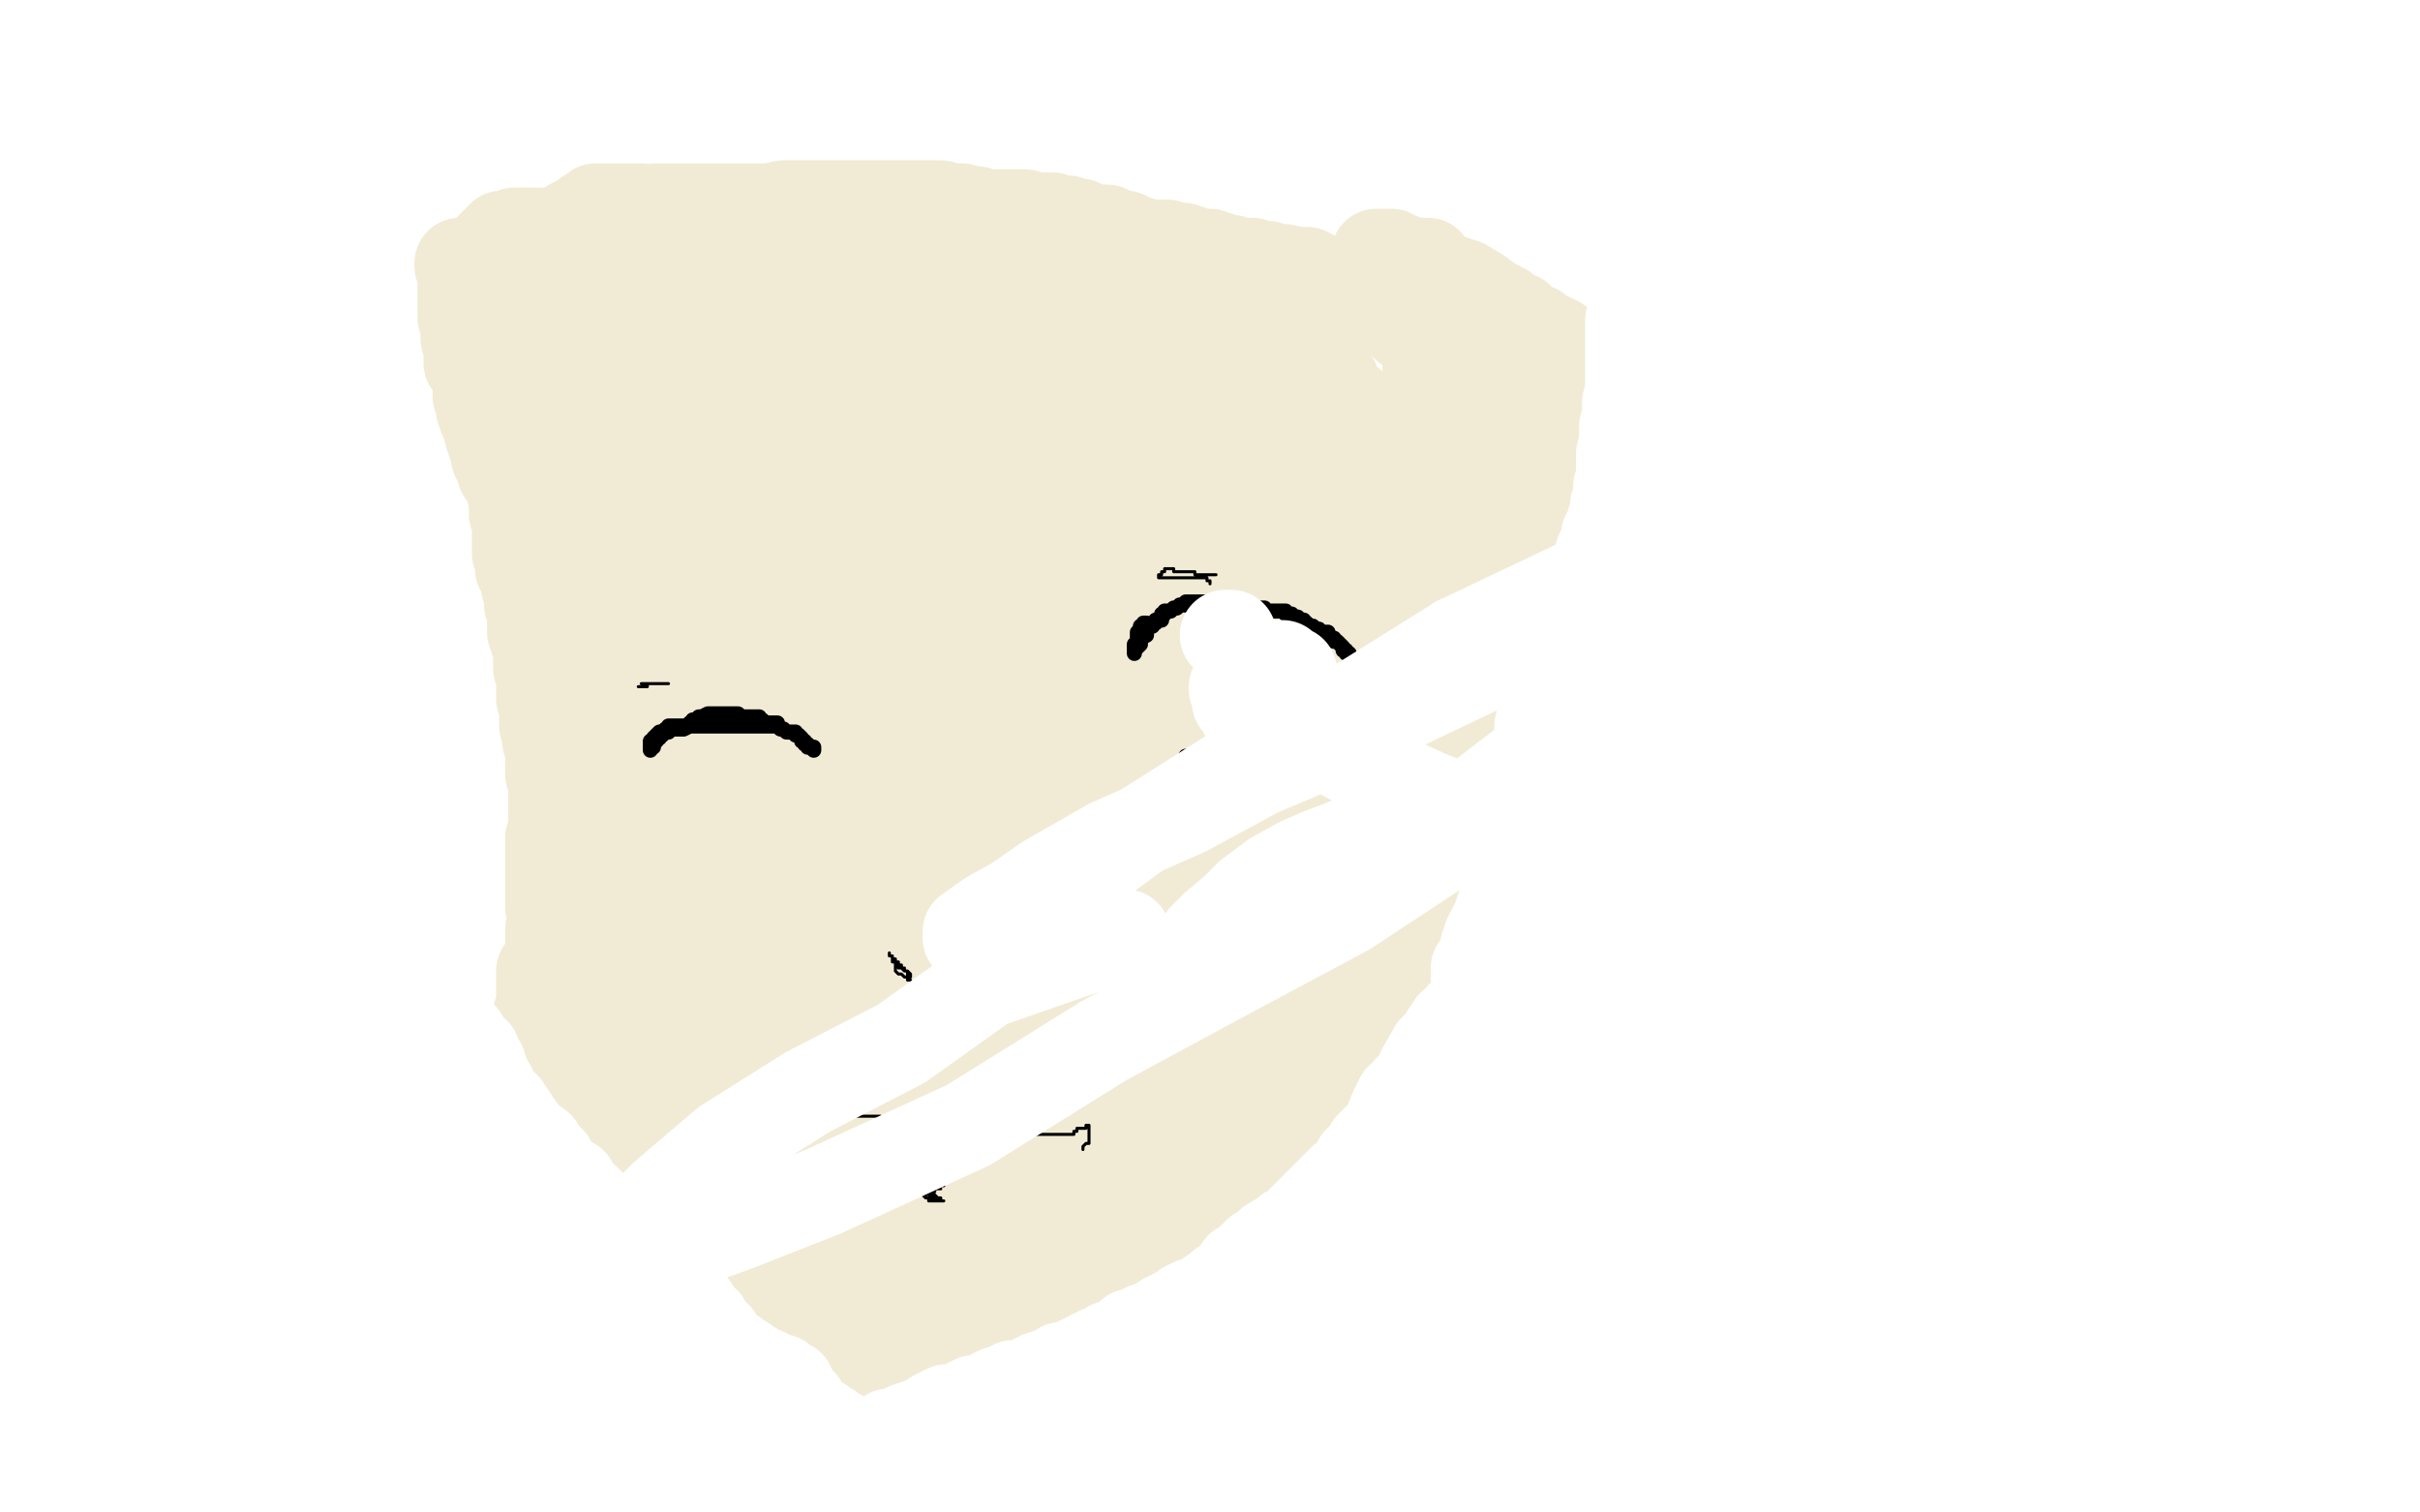 <?xml version="1.0" standalone="no"?>
<!DOCTYPE svg PUBLIC "-//W3C//DTD SVG 1.1//EN"
"http://www.w3.org/Graphics/SVG/1.1/DTD/svg11.dtd">

<svg width="800" height="500" version="1.1" xmlns="http://www.w3.org/2000/svg" xmlns:xlink="http://www.w3.org/1999/xlink" style="stroke-antialiasing: false"><desc>This SVG has been created on https://colorillo.com/</desc><rect x='0' y='0' width='800' height='500' style='fill: rgb(255,255,255); stroke-width:0' /><polyline points="274,186 274,187 274,187 274,189 274,189 274,191 274,191 274,192 274,192 275,194 275,194 275,196 275,196 276,199 276,199 276,201 276,201 277,205 277,205 278,207 278,207 279,209 279,209 279,211 279,211 281,213 281,213 281,214 281,215 283,215 283,216 284,217 287,217 288,218 289,218 290,218 292,218 293,218 294,218 295,218 296,218 297,218 298,216 299,215 299,214 299,213 299,212 299,210 299,209 299,208 299,207 299,206 298,206 298,205 297,204 296,203 295,202 294,201 293,200 292,200 291,198 289,197 288,197 287,197 286,197 285,197 282,196 281,196 279,195 277,195 275,195 272,195 270,195" style="fill: none; stroke: #d4bd63; stroke-width: 30; stroke-linejoin: round; stroke-linecap: round; stroke-antialiasing: false; stroke-antialias: 0; opacity: 1.0"/>
<polyline points="390,228 390,229 390,229 390,231 390,231 391,232 391,232 391,233 391,233 391,235 391,235 392,236 392,236 392,237 392,237 392,238 392,238 392,240 392,240 393,241 393,241 394,242 394,242 395,242 395,242" style="fill: none; stroke: #e4d49b; stroke-width: 30; stroke-linejoin: round; stroke-linecap: round; stroke-antialiasing: false; stroke-antialias: 0; opacity: 1.0"/>
<polyline points="403,246 403,245 403,244 404,244 404,243 404,242 404,241 404,240 404,239" style="fill: none; stroke: #e4d49b; stroke-width: 30; stroke-linejoin: round; stroke-linecap: round; stroke-antialiasing: false; stroke-antialias: 0; opacity: 1.0"/>
<polyline points="395,242 395,244 396,244 397,245 398,245 399,246 400,246 401,246 402,246 403,246" style="fill: none; stroke: #e4d49b; stroke-width: 30; stroke-linejoin: round; stroke-linecap: round; stroke-antialiasing: false; stroke-antialias: 0; opacity: 1.0"/>
<polyline points="404,239 403,238 403,237 402,235 401,234 400,233 400,232 398,231 397,230 396,230 396,231 396,233 396,234 397,236 397,237 397,238 397,240 398,240 399,241" style="fill: none; stroke: #e4d49b; stroke-width: 30; stroke-linejoin: round; stroke-linecap: round; stroke-antialiasing: false; stroke-antialias: 0; opacity: 1.0"/>
<polyline points="496,289 496,288 496,288 495,288 495,288 494,288 494,288 493,288 493,288 492,288 492,288 490,289 490,289 490,290 490,290 489,291 489,291 489,292 489,292 487,292 487,292 487,294 487,294 485,295 485,295 484,296 484,296 483,297 482,299 482,300 482,301 482,302 483,302 483,303 485,304 485,305 486,305 487,306 488,306 490,306 492,306 494,306 495,306 496,306 498,306 501,305 502,304 504,303 507,302 509,301 510,300 512,299 514,299 514,298 515,298 515,297 514,296 513,295 512,294 509,293 506,292 502,291 497,289 494,289 492,289 491,289 490,289 490,290 489,290 488,290 487,291 487,292 487,293 487,294 487,295 487,296 488,297 490,297 490,298 492,299 494,299 497,300 499,300 502,301 504,302 507,302 509,302 511,302 513,302 515,302" style="fill: none; stroke: #f1ebd5; stroke-width: 30; stroke-linejoin: round; stroke-linecap: round; stroke-antialiasing: false; stroke-antialias: 0; opacity: 1.0"/>
<polyline points="318,215 312,218 312,218 304,221 304,221 294,223 294,223 284,226 284,226 272,227 272,227 264,227 264,227 255,228 255,228 248,229 248,229 242,230 242,230 240,230 240,230 241,229 243,229 246,227 250,225 256,223 262,219 269,215 278,210 285,205 293,200 299,193 306,187 310,183 313,181 315,179 315,180 314,182 313,184 311,187 310,191 306,194 302,199 296,203 290,207 281,214 277,217 274,221 271,223 269,227 268,228 267,229 268,227 269,224 272,218 275,212 279,204 285,194 290,183 297,173 304,164 309,158 311,155 311,153 310,154 309,156 305,159 302,163 298,166 289,175 283,180 278,186 272,191 267,195 263,199 261,200 259,201 258,201 257,201 257,200 257,199 257,197 257,194 257,192 257,190 257,188 258,186 258,184 258,183 259,182 260,181 259,182 258,183 258,185 257,187 256,189 255,191 255,193 254,194 254,197 254,198 255,198 257,200 258,202 260,202 262,202 266,201 271,199 279,195 287,189 296,182 307,174 317,166 327,158 333,152 336,149 337,147 337,146 337,145 335,144 334,143 332,142 330,140 326,140 320,139 317,139 314,138 311,138 306,138 300,138 291,139 281,141 267,145 256,149 243,154 234,159 226,163 219,168 210,173 202,176 197,180 194,181 193,182 192,183 192,184 193,185 195,187 204,193 212,197 225,204 240,210 252,216 263,222 276,229 288,235 299,239 310,243 321,246 329,248 339,249 350,250 360,250 372,250 385,250 396,250 407,250 413,250 417,250 420,250 421,250 420,250 419,250 418,250 414,250 409,250 402,250 394,250 386,250 385,250 383,250 379,249 378,247 377,245 377,243 377,241 377,239 377,237 377,234 377,231 378,227 381,224 383,222 385,218 388,215 392,212 395,209 399,206 404,203 406,202 407,201 408,199 409,199 410,198 411,198 412,198 412,199 413,201 414,204 414,207 414,211 414,214 413,217 412,221 411,224 410,227 408,229 405,232 403,234 401,236 400,238 397,239 396,240 396,239 397,239 397,238 397,236 399,236 399,234 400,231 401,230 402,227 404,225 404,224 406,222 406,220 406,219 406,218 405,218 404,219 403,221 402,223 401,224 399,226 397,227 394,228 389,231 383,231 372,234" style="fill: none; stroke: #ffffff; stroke-width: 30; stroke-linejoin: round; stroke-linecap: round; stroke-antialiasing: false; stroke-antialias: 0; opacity: 1.0"/>
<polyline points="206,111 206,112 206,112 208,114 208,114 208,116 208,116 209,117 209,117 210,119 210,119 211,120 211,120 211,121 211,121 212,121 212,121 212,122 212,122 212,123 212,123 213,124 213,124 213,125 213,126 213,127 214,128 214,129 214,128 214,127 213,126 212,124 211,122 210,120 210,119 209,117 209,115 209,114 209,113 208,112 208,111 207,110 207,109 207,107 207,106 206,106 206,105 206,106 206,108 207,110 208,112 208,114 210,117 212,121 212,123 212,126 214,128 215,129 215,132 215,133 215,135 216,136 217,137 217,138 217,140 217,141 217,143 217,144 217,146 217,148 217,150 217,151 217,152 217,153 218,152 218,151 218,149 218,146 218,143 217,140 216,136 215,132 214,127 213,124 213,122 212,120 211,118 211,116 210,113 210,112 210,111 210,112 210,114 210,117 210,119 211,122 212,125 213,129 214,132 214,135 216,142 217,146 218,149 218,152 218,155 218,158 219,160 220,163 221,164 221,165 221,167 222,167 222,168 222,167 222,165 221,162 218,156 215,151 212,145 209,141 207,136 206,132 205,127 203,122 200,114 200,112 200,109 199,107 199,106 198,104 198,103 198,102 198,104 199,107 200,110 200,113 202,118 203,123 205,129 205,136 206,140 207,147 208,151 209,157 209,164 210,168 211,174 211,178 211,181 212,184 213,186 213,189 214,192 215,193 216,194 216,195 216,196 217,197 217,198 217,196 217,194 215,191 214,188 212,183 211,180 210,174 210,168 209,163 209,159 209,156 208,152 207,149 207,146 207,144 207,142 207,141 207,142 207,144 212,175 212,178 212,181 214,189 214,193 215,195 216,198 217,200 218,203 218,205 220,209 220,210 221,211 221,212 221,214 222,214 222,213 223,212 223,210 223,207 223,203 223,199 222,195 222,190 222,185 221,181 220,175 219,171 219,167 219,163 218,160 218,157 218,155 218,153 218,151 218,150 218,151 218,154 220,157 221,159 222,162 223,165 224,168 224,171 226,174 226,179 228,183 229,187 230,192 231,195 233,198 234,204 234,207 236,211 236,214 237,217 237,220 238,223 239,225 239,226 240,227 240,229 240,230 240,231 241,231 240,231 239,229 238,227 236,225 234,222 230,219 227,215 223,212 220,208 216,204 212,198 209,192 206,188 203,183 202,180 199,177 199,174 198,174 198,173 198,172 198,173 199,175 199,176 201,179 203,181 205,185 209,188 212,192 216,197 222,202 226,207 231,211 234,213 237,217 241,220 244,224 248,226 251,230 254,232 256,235 258,237 261,239 262,241 263,241 263,242 262,240 260,239 259,237 256,234 252,230 248,227 245,223 241,220 239,216 234,212 230,211 228,209 227,208 226,206 225,204 224,203 222,201 222,199 221,197 220,195 220,193 220,191 219,190 219,189 219,186 218,185 218,183 218,182 218,180 218,177 218,175 218,173 218,171 218,168 218,165 218,161 218,158 218,155 218,152 218,149 218,146 218,143 218,140 218,139 218,137 217,135 217,134 217,135 217,136 217,137 217,139 217,142 218,146 218,148 220,154 221,158 221,162 221,166 221,169 223,174 223,177 223,181 224,184 226,189 226,191 226,194 226,197 227,200 227,203 227,206 227,208 227,210 227,212 227,214 227,216 227,217 228,217 227,218 226,218 226,219 225,219 224,218 222,216 220,213 218,210 215,206 211,203 209,199 206,195 204,189 202,183 202,180 202,175 202,171 202,167 202,164 202,161 202,158 202,156 202,154 202,152 202,151 202,150 202,148 202,147 202,145 202,143 203,141 203,138 203,135 203,133 203,130 203,127 203,125 203,122 203,120 203,118 203,116 203,114 203,112 203,110 203,108 203,106 203,105 203,103 203,101 203,99 203,97 203,96 203,94 203,92 203,90 203,89 203,88 203,86 203,85 203,84 203,83 203,82 203,83 203,85 203,86 203,89 202,90 201,92 200,95 200,96 200,98 199,101 199,102 197,105 197,107 197,108 196,109 196,111 195,111 195,112 195,113 195,114 195,115 195,116 195,117 195,118 195,119 195,120 195,122 195,124 195,125 195,127 195,129 195,131 195,133 195,134 195,136 195,138 195,140 195,142 194,144 194,146 194,149 194,152 194,155 194,158 194,161 194,164 194,166 194,168 194,170 194,173 194,174 194,176 194,177 194,179 194,180 194,181 194,182 194,184 194,186 194,187 193,188 192,188 193,187 193,186 194,186 194,184 194,183 194,181 194,180 194,177 194,175 194,172 194,168 194,164 194,161 194,156 194,152 194,148 194,142 194,139 194,135 194,132 193,129 193,127 193,124 193,122 193,121 193,118 193,116 193,115 192,114 192,112 192,111 191,110 191,109 191,107 191,106 190,104 190,102 190,100 190,99 190,98 190,96 190,95 190,93 190,92 190,91 190,88 190,87 190,86 190,85 190,83 190,82 190,81 190,80 191,78 191,77 191,76 191,75 192,74 192,73 193,73 194,72 194,71 195,71 196,71 196,72 196,74 196,75 196,77 194,80 193,83 191,87 190,90 189,93 187,96 186,100 185,103 184,106 183,109 183,113 182,117 182,120 182,124 182,127 182,130 182,133 182,137 182,140 182,145 182,148 182,152 182,155 182,158 182,161 182,164 182,165 182,168 182,171 182,173 182,175 183,177 183,180 184,182 184,185 184,186 185,188 185,189 187,190 188,192 188,193 189,194 189,195 190,196 191,197 192,197 192,199 193,199 193,200 194,202 195,203 197,205 198,208 199,209 201,210 201,213 203,214 203,215 204,216 205,217 205,216 205,214 203,211 200,206 199,204 197,200 194,196 192,192 190,187 186,183 183,181 182,179 180,177 179,176 178,174 177,173 176,172 176,170 176,169 176,168 175,166 175,165 176,167 178,170 181,174 183,177 186,179 188,183 191,186 192,189 193,193 195,196 196,199 198,203 199,206 200,209 201,212 201,215 201,219 202,222 203,225 203,228 203,233 205,236 206,237 207,239 208,241 209,243 210,244 212,246 214,249 216,249 218,250 219,251 220,251 221,251 223,251 224,251 225,251 225,252 224,252 223,252 222,251 221,250 219,247 216,247 214,244 212,242 210,241 207,238 206,237 205,236 205,235 203,234 203,233 202,232 201,232 201,231 201,229 200,229 200,227 200,226 200,225 200,223 200,221 200,220 200,219 200,218 200,217 200,216 200,215 199,213 198,211 197,209 195,206 194,203 193,198 190,191 189,187 187,183 185,180 184,176 183,171 181,168 181,166 180,163 180,161 179,159 179,157 179,156 179,154 178,151 178,148 178,146 178,143 178,140 178,137 178,134 178,130 178,127 178,125 178,122 179,120 179,118 179,116 179,114 179,111 180,108 180,106 180,105 181,103 181,100 182,97 183,95 184,93 185,91 186,89 186,86 187,84 188,83 188,82 188,79 189,77 189,75 189,74 189,75 189,76 189,78 189,81 189,84 189,87 189,90 189,94 189,97 188,101 188,106 188,111 188,117 188,121 188,127 188,131 188,136 188,142 188,146 188,151 188,156 188,162 188,169 188,176 189,184 190,191 190,199 192,206 192,211 194,217 196,222 198,227 199,231 201,235 201,237 202,240 203,243 204,246 206,249 208,252 208,255 208,259 208,261 208,264 209,267 210,268 210,269 210,271 210,272 210,273 211,273 212,274 213,274 213,273 214,273 214,272 214,271 214,270 214,267 212,265 212,262 211,258 210,254 210,250 209,247 209,243 209,239 208,236 208,233 208,231 208,227 208,225 208,223 209,226 211,229 214,233 217,236 221,240 223,242 227,246 231,249 234,254 237,258 239,261 241,264 245,267 246,270 249,273 251,275 253,276 255,278 257,279 260,281 265,284 268,285 273,287 276,287 279,288 282,288 283,288 282,288 281,287 278,285 277,284 275,283 274,283 272,283 270,283 268,283 266,283 264,283 262,283 259,283 257,283 255,283 252,280 247,278 243,277 238,274 234,272 229,269 228,268 225,265 223,263 222,261 220,259 219,256 218,252 218,249 218,246 218,244 221,242 223,240 225,239 228,237 230,237 233,237 236,237 238,239 239,240 241,242 242,244 242,246 244,247 244,250 244,253 244,255 244,257 244,261 244,263 244,266 242,269 242,271 240,274 237,278 236,279 235,279 233,279 231,279 228,278 227,276 225,275 223,273 222,270 222,268 222,267 222,266 222,264 224,263 225,262 227,262 229,262 232,260 236,259 241,259 245,259 248,258 250,258 253,258 254,258 254,259 255,259 255,260 256,262 257,263 257,265 258,267 258,269 258,270 257,271 256,272 255,274 254,275 252,278 249,281 246,285 241,288 238,291 233,294 227,297 224,298 222,300 220,300 219,300 219,299 219,298 220,298 220,296 222,294 224,292 225,291 228,289 229,288 231,288 233,287 234,286 236,286 237,286 236,286 235,286 235,287 235,288 235,289 235,291 237,294 238,297 239,299 240,301 240,304 240,307 240,309 240,311 240,313 240,314 240,315 240,314 239,313 237,310 235,307 231,304 228,299 225,294 220,289 213,282 208,276 205,272 202,270 200,267 199,266 198,265 197,265 198,266 199,269 200,270 201,273 203,276 205,280 206,283 207,287 209,291 211,294 212,296 214,298 216,301 218,303 220,305 222,308 224,310 227,311 228,314 230,314 232,315 233,315 233,314 233,313 231,310 231,307 229,304 226,302 225,299 224,294 221,292 220,289 218,286 217,284 216,283 215,281 213,279 212,277 210,275 209,272 208,268 207,266 205,264 205,262 204,260 204,258 204,257 204,256 204,254 204,251 202,248 202,245 202,242 201,239 201,234 201,231 200,225 200,221 199,217 199,213 198,208 197,205 197,202 196,200 196,197 195,195 195,193 195,190 194,188 193,181 193,179 193,175 193,173 193,169 193,167 193,164 193,161 193,158 193,155 192,153 192,150 192,147 192,144 192,141 192,138 192,135 192,131 192,127 192,123 192,120 192,117 191,113 191,110 191,108 191,106 191,103 191,102 190,100 189,97 189,95 189,93 188,91 188,90 187,89 187,88 187,87 187,85 186,85 185,84 185,82 184,81 183,80 182,79 181,78 180,78 179,78 179,77 178,77 177,77 176,77 175,77 174,77 173,77 172,77 171,77 170,77 168,78 167,78 166,78 165,79 165,80 164,81 163,81 163,83 161,83 161,85 161,86 160,87 160,88 160,89 160,90 160,91 160,92 160,93 160,94 160,96 160,97 161,98 161,99 162,100 162,101 162,102 163,103 164,103 165,105 167,106 167,107 168,108 169,109 169,110 170,112 178,122 178,124 180,126 181,128 182,130 182,133 183,136 185,140 185,142 185,146 186,150 187,156 187,161 188,166 189,173 190,178 191,186 192,192 193,198 193,203 193,208 193,213 193,216 193,219 193,222 193,224 193,225 193,227 193,228 193,230 193,231 193,232 193,233 193,234 192,232 191,229 190,226 190,223 187,220 185,215 184,212 182,207 180,203 179,199 177,194 176,190 174,183 172,177 171,171 170,166 170,161 169,157 169,153 168,149 168,146 168,143 168,141 168,139 168,137 168,135 168,134 168,131 168,130 168,129 168,128 168,125 168,124 168,122 168,120 168,119 168,116 168,115 168,114 168,113 168,111 168,110" style="fill: none; stroke: #f1ebd5; stroke-width: 30; stroke-linejoin: round; stroke-linecap: round; stroke-antialiasing: false; stroke-antialias: 0; opacity: 1.0"/>
<polyline points="167,109 167,108 167,107 166,106 166,105 165,105 165,104 165,103 164,102 164,101 163,101 163,100 163,99 162,99 162,98 161,97 160,96 160,95 159,95 159,94 158,93 157,92 156,91 155,90 155,89 154,89 153,88 153,87 152,87 152,88 153,90 153,91 154,93 155,95 157,98 157,100 159,102 160,105 162,108 164,111 165,113 166,114 167,116 168,118 169,119 170,120 171,121 171,123 172,124 172,125 173,126 173,127 174,128 174,129 174,130 174,131 174,133 174,135 174,137 175,139 175,141 175,143 176,146 177,149 177,152 177,154 177,156 177,158 177,159 177,161 177,162 176,160 175,157 174,155 173,153 171,150 170,146 169,144 166,141 166,139 164,136 163,132 162,130 162,127 161,125 161,124 160,122 160,120 160,118 159,117 159,116 158,114 158,113 158,111 157,111 157,110 157,109 157,108 157,107 156,107 156,106 155,106 155,104 155,103 155,102 155,101 154,100 154,99 153,98 153,97 153,96 153,95 153,94 153,93 153,94 153,95 153,97 153,98 153,100 153,102 153,104 153,105 154,107 154,109 154,111 154,112 155,114 155,116 155,118 155,120 156,121 157,123 158,126 158,129 158,131 159,133 159,135 160,138 161,140 162,144 163,147 164,149 164,151 165,153 166,154 166,156 167,156 167,157 168,158 168,159 169,161 169,162 170,163 170,164 170,165 170,167 170,168 170,169 170,170 171,172 171,173 171,175 171,176 171,177 171,178 171,179 171,180 171,181 171,183 172,184 172,185 172,186 172,188 173,188 173,190 174,191 174,193 174,194 175,194 175,195 175,196 175,197 175,198 175,200 176,201 176,202 176,203 176,204 176,205 176,207 176,208 176,209 177,209 177,210 177,212 178,213 178,214 178,215 178,216 178,217 178,218 178,219 178,220 178,221 179,222 179,224 180,224 179,226 179,227 179,228 179,229 179,230 179,231 180,232 180,233 180,234 180,235 180,236 180,237 180,238 180,239 180,240 181,242 181,243 181,245 182,246 182,247 182,248 182,249 182,251 182,252 182,253 182,254 182,255 182,256 183,258 183,259 183,260 183,261 183,262 183,263 183,264 183,265 183,266 183,267 183,268 183,269 183,270 183,271 183,272 183,273 183,274 183,275 183,276 183,277 183,278 183,279 183,280 183,281 183,282 183,283 183,284 183,285 184,287 184,288 184,289 184,290 184,291 184,292 185,292 185,293 185,294 185,295 186,295 186,296 186,297 186,298 187,299 187,301 187,302 188,302 189,303 189,304 189,305 190,305 190,306 190,307 190,308 190,309 191,309 191,310 192,310 193,311 193,312 194,313 195,313 195,314 196,314 197,315 197,316 198,316 199,317 199,318 200,319 201,319 202,320 203,321 204,321 204,322 205,322 205,323 206,324 207,324 208,325 209,325 209,326 210,327 211,327 211,328 212,328 212,329 213,330 214,330 214,331 215,331 215,332 216,332 217,334 218,334 218,335 219,335 219,336 220,337 221,337 221,338 222,339 223,339 223,340 224,340 224,341 225,341 226,342 227,343 227,344 228,344 229,344 229,345 230,345 231,345 232,345 232,346 233,346 233,347 234,348 235,348 236,348 236,349 237,349 237,348 237,347 237,346 237,345 236,344 236,342 236,341 235,340 235,339 234,337 234,336 233,335 233,334 233,333 234,334 235,335 236,336 237,338 238,340 239,341 241,342 241,343 243,345 244,346 245,348 246,349 248,350 249,351 250,352 251,352 251,354 253,354 254,356 255,356 255,357 256,357 257,357 257,358 258,359 259,359 260,359 260,360 261,360 261,359 259,358 257,354 253,351 251,348 249,344 248,342 247,339 245,338 244,336 242,335 241,334 240,332 238,331 237,329 235,329 235,328 234,327 233,326 232,326 232,325 232,326 233,327 234,329 236,332 238,332 239,334 241,335 242,337 244,338 245,339 246,341 248,343 250,343 251,345 252,346 255,348 256,350 258,351 260,352 261,353 263,353 264,355 265,355 266,357 267,358 268,359 269,359 270,360 271,361 271,362 272,362 272,363 273,363 274,364 275,364 275,366 276,366 277,367 277,368 277,369 278,369 278,370 278,371 278,372 278,373 278,374 277,374 276,372 273,369 270,366 267,365 266,363 265,363 264,362 264,361 263,361 262,359 261,359 260,358 259,357 257,356 256,355 253,353 250,351 247,349 244,347 242,346 237,344 235,343 232,341 230,340 228,340 227,339 226,338 225,338 224,338 224,337 223,337 223,336 222,336 222,335 221,335 220,334 219,334 219,333" style="fill: none; stroke: #f1ebd5; stroke-width: 30; stroke-linejoin: round; stroke-linecap: round; stroke-antialiasing: false; stroke-antialias: 0; opacity: 1.0"/>
<polyline points="223,333 223,334 223,334 224,335 224,335 225,336 225,336 227,337 227,337 229,338 229,338 229,339 229,339 230,339 230,339 232,340 232,340 233,341 233,341 234,341 234,341 235,341 236,341 238,343 239,343 240,344 241,345 243,346 245,347 246,347 248,349 251,350 253,351 254,352 257,354 261,356 263,356 264,358 265,359 266,359 267,361 268,361 268,362 269,363 269,364 270,364 270,365 271,367 271,368 271,370 273,370 273,372 274,372 275,373 275,374 275,375 276,375 276,376 277,376 277,377 278,378 278,379 279,379 279,380 280,380 280,381 280,382 282,383 282,384 283,385 283,384 283,383 283,382 281,381 281,380 281,378 279,377 279,376 277,373 276,371 275,370 273,368 273,367 272,366 272,365 271,364 271,363 270,363 270,362 272,363 273,365 276,366 279,369 281,370 285,370 286,372 287,372 289,374 291,375 292,376 294,377 295,378 297,380 298,380 299,381 300,381 301,383 302,383 304,385 305,385 307,387 308,387 309,389 311,390 312,391 314,392 315,393 316,394 317,394 318,395 319,395 319,396 320,396 321,397 322,397 322,398 323,398 323,399 324,399 324,398 321,396 318,393 316,391 312,388 309,386 306,383 305,382 304,381 301,379 300,378 299,377 297,376 296,375 295,375 294,373 293,373 292,372 291,371 290,371 290,370 289,370 289,369 288,369 288,368 289,368 289,369 290,370 291,370 292,372 294,373 295,375 296,376 297,377 299,378 299,379 300,380 300,381 301,381 300,381 299,381 299,382 299,383 299,384 299,385 299,386 299,387 300,387 301,389 302,389 304,390 305,392 306,392 309,394 310,395 312,396 315,397 316,398 316,399 317,399 318,400 319,400 320,400 321,401 322,403 323,403 324,403 326,404 327,405 328,405 329,405 330,405 331,405 332,405 333,405 334,404 335,404 336,404 338,404 339,403 341,403 344,402 346,401 349,400 351,400 353,400 355,399 357,399 359,398 360,397 361,397 363,396 364,395 365,395 366,395 367,394 368,394 367,394 366,394 365,394 363,394 362,394 360,394 359,394 358,394 357,394 356,394 355,394 354,394 355,394 357,394 358,394 361,394 364,394 367,394 369,394 372,394 373,394 375,394 377,394 379,394 382,393 383,393 383,392 385,391 386,390 387,389 388,389 389,387 390,386 392,385 394,384 395,382 398,382 399,381 400,380 402,380 402,379 404,378 405,378 407,378 407,377 409,376 410,375 411,375 411,374 412,374 411,374 410,374 409,375 408,375 406,376 404,378 403,378 401,380 400,380 398,381 397,381 395,382 392,382 391,383 390,383 388,384 387,384 385,384 385,385 384,385 383,385 382,386 381,387 380,388 379,388 378,388 377,389 377,390 377,389 378,389 378,388 379,388 380,388 381,387 383,386 385,385 386,384 388,384 392,382 395,380 400,378 403,376 406,374 411,372 413,370 417,368 422,367 427,364 431,361 435,359 438,357 442,354 444,353 446,350 448,349 450,347 451,345 453,344 453,343 454,342 454,341 455,340 455,339 455,337 455,336 455,335 455,334 455,333 455,332 455,330 456,329 456,328 456,327 456,326 455,326 455,327 454,328 453,330 452,332 451,334 450,336 448,339 446,343 445,345 443,347 442,349 440,352 439,353 438,354 437,356 436,357 434,358 433,359 432,360 432,361 431,361 430,362 429,363 428,363 427,364 426,364 426,365 425,365 424,365 425,365 425,364 426,363 428,363 428,362 429,362 430,360 431,360 432,359 433,357 435,356 436,353 440,351 442,347 445,344 448,341 451,337 453,334 457,332 459,328 462,325 464,323 467,321 469,319 471,316 474,314 475,312 478,309 480,306 482,303 484,300 486,296 487,292 488,288 489,285 489,282 490,280 491,278 491,275 491,274 491,272 491,271 491,270 490,269 489,269 488,269 486,270 486,271 485,272 483,274 480,278 478,281 475,285 471,289 469,292 466,295 463,300 462,303 459,306 458,309 456,312 455,315 454,318 453,320 452,322 451,324 451,326 450,329 449,331 449,332 449,333 449,335 449,337 449,339 450,339 451,339 451,338 453,337 453,335 455,334 455,332 457,330 458,327 461,324 463,320 466,316 468,310 471,306 475,301 477,298 479,295 483,291 486,286 488,283 492,278 494,274 496,269 496,266 497,262 497,259 497,255 497,252 497,249 497,245 497,241 496,238 496,235 496,233 496,231 496,230 495,228 495,227 495,226 495,227 495,229 495,232 495,235 494,241 492,248 490,253 489,260 487,265 486,270 483,278 481,283 479,288 477,294 477,296 476,300 476,303 476,304 476,305 476,307 475,307 475,309 475,310 475,309 475,307 476,306 477,302 479,298 480,295 482,288 486,279 490,272 493,264 497,255 499,248 502,241 505,234 507,228 508,224 508,218 508,214 508,210 508,206 508,204 509,201 510,196 510,192 510,189 511,186" style="fill: none; stroke: #f1ebd5; stroke-width: 30; stroke-linejoin: round; stroke-linecap: round; stroke-antialiasing: false; stroke-antialias: 0; opacity: 1.0"/>
<polyline points="511,177 511,178 511,180 511,183 511,186 511,191 511,197 511,202 511,208 511,213 510,219 510,223 508,227 508,232" style="fill: none; stroke: #f1ebd5; stroke-width: 30; stroke-linejoin: round; stroke-linecap: round; stroke-antialiasing: false; stroke-antialias: 0; opacity: 1.0"/>
<polyline points="506,255 506,254 506,253 507,251 508,247 508,244 509,239 510,230 512,223 513,215 516,208 518,201 522,193 522,187" style="fill: none; stroke: #f1ebd5; stroke-width: 30; stroke-linejoin: round; stroke-linecap: round; stroke-antialiasing: false; stroke-antialias: 0; opacity: 1.0"/>
<polyline points="511,186 511,184 511,182 511,180 511,178 511,177" style="fill: none; stroke: #f1ebd5; stroke-width: 30; stroke-linejoin: round; stroke-linecap: round; stroke-antialiasing: false; stroke-antialias: 0; opacity: 1.0"/>
<polyline points="522,187 525,179 527,170 529,163 530,157 531,150 532,144 533,140 536,134 538,129 539,126 540,124 540,123 540,121 542,119" style="fill: none; stroke: #f1ebd5; stroke-width: 30; stroke-linejoin: round; stroke-linecap: round; stroke-antialiasing: false; stroke-antialias: 0; opacity: 1.0"/>
<polyline points="508,232 508,236 508,240 508,243 507,246 507,248 507,250 507,251 506,254 506,255" style="fill: none; stroke: #f1ebd5; stroke-width: 30; stroke-linejoin: round; stroke-linecap: round; stroke-antialiasing: false; stroke-antialias: 0; opacity: 1.0"/>
<polyline points="542,119 542,121 542,124 541,129 540,133 538,139 535,146 533,152 529,158 526,164 522,171 519,177 516,183 514,186 512,191 511,195 509,199 509,201 508,203 508,204 508,206 508,207 508,208 508,209 509,208 509,207 510,205 510,202 511,200 511,197 512,193 513,190 513,187 513,183 514,180 515,177 516,172 516,170 516,167 516,164 516,162 516,161 516,160 516,159 517,158 517,157 518,155 518,154" style="fill: none; stroke: #f1ebd5; stroke-width: 30; stroke-linejoin: round; stroke-linecap: round; stroke-antialiasing: false; stroke-antialias: 0; opacity: 1.0"/>
<polyline points="503,346 503,345 503,345 503,343 503,343 504,342 504,342 505,341 505,341 505,339 505,339 506,338 506,338 507,336 507,336 507,334 507,334 507,333 507,333 509,332 509,332 509,330 509,330 510,329 510,329 510,328 510,327 511,326 511,325 511,324 512,323 512,322 513,322 513,321 513,320 514,319 514,318 515,317 516,317 516,316 517,314 517,313 518,311 519,310 519,309 519,308 519,307 520,306 520,305 521,304 521,302 521,301 522,294 522,293 522,292 522,291 523,290 523,289 523,288 523,286 524,284 524,283 524,281 524,280 525,279 525,277 525,276 525,275 526,274 526,272 527,270 527,269 527,268 528,267 528,266 529,265 529,264 529,265 529,266 528,268 528,270 526,272 526,273 525,275 525,278 525,279 524,281 524,283 523,285 522,287 522,288 522,289 521,291 520,292 520,293 519,295 518,296 518,297 518,298 517,299 516,300 515,301 515,303 514,305 513,307 512,308 511,310 509,311 508,313 507,315 506,316 504,318 503,318 502,320 501,321 500,322 499,324 498,324 497,326 496,327 495,328 494,329 494,330 494,332 493,333 492,333 492,334 492,335 491,335 491,336 490,337 490,338 489,339 488,340 487,341 486,342 485,343 484,344 483,344 483,345 482,345 482,346 482,347 481,348 481,349 480,349 480,350 480,351 481,351 481,350 482,349 484,349 484,348 486,347 486,346 487,346 489,344 490,343 492,341 493,341 494,339 495,337 496,337 497,335 498,335 498,334 499,334 499,333 500,332 501,332 502,331 503,331 503,330 504,330 504,329 505,329 506,328 507,327 509,326 510,325 511,325 513,325 513,324 514,323 516,323" style="fill: none; stroke: #ffffff; stroke-width: 30; stroke-linejoin: round; stroke-linecap: round; stroke-antialiasing: false; stroke-antialias: 0; opacity: 1.0"/>
<polyline points="191,95 191,94 191,94 192,94 192,94 193,93 193,93 196,92 196,92 196,91 196,91 198,90 198,90 198,89 198,89 199,88 199,88 200,87 200,87 201,86 201,86 201,85 201,84 202,84 202,83 202,82 202,81 203,81 204,81 204,80 205,80 205,79 206,79 207,78 208,78 209,77 209,76 211,75 212,75 213,75 215,74 216,74 217,73 218,73 219,73 220,73 220,72 221,72 222,72 223,72 224,72 225,72 226,72 227,71 228,71 229,71 230,70 232,70 234,70 236,70 237,70 239,70 241,70 242,70 243,70 244,70 245,70 246,70 247,70 248,70 249,70 250,70 252,70 253,70 255,70 258,70 260,70 261,70 263,70 264,70 265,70 266,70 264,70 261,70 257,70 253,69 250,69 249,69 247,69 245,69 243,69 241,69 239,69 237,69 235,69 232,69 230,69 228,69 226,69 223,69 222,69 221,69 219,69 218,69 217,69 216,70 215,70 214,71 213,71 213,70 212,70 211,70 209,70 208,70 206,70 206,69 205,69 203,69 202,69 201,69 200,69 199,69 198,69 197,69 198,69 200,69 201,69 203,69 204,69 206,69 208,69 209,69 211,69 212,69 215,70 217,70 219,70 221,70 224,70 227,70 230,69 234,69 240,69 245,69 249,69 255,69 259,68 263,68 266,68 270,68 272,68 275,68 277,68 280,68 282,68 285,68 287,68 289,68 291,68 293,68 295,68 297,68 300,68 303,68 306,68 308,68 309,68 311,68 313,69 315,69 318,69 321,70 323,70 326,71 328,71 333,71 336,71 339,71 341,72 343,72 346,72 348,72 349,73 351,73 353,73 355,74 357,74 359,75 361,76 362,76 364,76 366,76 367,77 370,78 372,78 373,79 377,80 379,81 383,81 386,81 389,82 391,82 394,83 396,84 398,84 400,84 402,85 403,85 405,86 406,86 407,86 409,87 411,87 413,87 414,87 416,88 419,88 422,89 424,89 429,90 432,90 434,91 437,93 440,93 442,94 444,95 446,96 448,97 450,99 453,100 455,101 458,102 460,104 463,105 465,108 467,109 469,111 472,111 474,114 476,115 478,116 480,117 481,119 483,120 484,121 485,122 487,123 489,125 490,125 491,126 492,126 493,128 494,128 495,128 497,129 497,130 498,131 499,131 500,131 500,133 501,132 502,132 503,132 504,131 505,131 506,131 508,130 510,130 514,130 516,129 518,129 520,129 522,129 524,129 526,129 527,129 528,129 529,129 530,129 532,129 533,129 534,130 533,129 532,128 531,127 530,126 529,124 528,123 526,122 525,121 523,119 522,118 520,117 518,116 516,114 515,113 513,112 510,111 509,110 508,109 506,109 505,108 503,107 502,105 499,104 497,102 493,100 489,97 484,94 478,92 474,90 469,87 464,86 462,85 460,85 460,84 458,84 457,84 456,84 455,84 456,85 458,87 459,88 461,90 462,91 464,93 468,95 469,96 472,100 475,101 478,104 481,105 484,108 486,111 490,114 492,115 494,118 496,119 496,121 498,123 499,125 502,127 503,129 504,131 505,132 506,133 507,134 508,135 508,136 507,136 506,136 506,137 505,137 504,138 503,139 502,139 502,140 502,141 501,143 500,145 499,148 499,151 499,155 499,159 499,164 499,170 499,174 499,178 499,184 499,187 499,189 499,193 500,195 500,197 501,199 501,201 501,202 501,203 501,204 500,204 499,204 499,205 498,205 498,206 497,206 495,206 494,205 493,204 492,203 490,201 489,199 487,197 486,195 485,192 484,188 484,185 483,181 483,177 482,173 482,170 482,166 482,162 482,158 482,153 482,150 482,147 482,144 482,141 482,139 482,137 482,136 482,134 482,135 483,137 485,192 485,207 485,215 485,222 485,227 485,231 485,235 485,239 485,242 485,245 485,247 485,249 485,251 485,252 485,254 485,256 485,257 484,258 484,259 483,261 483,262 482,262 482,263 481,263 481,264 481,262 481,261 481,259 479,256 478,253 477,249 476,246 473,240 473,235 472,228 472,222 472,216 472,209 472,204 472,196 472,190 472,183 472,177 472,171 472,166 472,159 472,154 472,147 472,142 472,136 472,131 472,127 472,122 472,118 472,115 472,112 472,110 472,108 472,107 472,105 472,103 472,102 472,101 472,99 472,97 472,95 472,94 472,93 472,92 472,91 472,90 472,89 472,88 472,87 471,87 470,87 468,87 466,87 464,87 463,87 462,87 459,87 458,88 456,89 454,91 451,92 448,93 446,95 443,96 440,98 436,101 434,103 431,105 431,108 431,110 431,113 431,117 432,123 433,127 436,133 439,140 441,144 443,148 446,154 448,159 448,164 449,170 449,174 450,178 451,182 451,186 452,190 453,194 454,199 455,203 456,208 457,211 459,215 461,220 461,223 461,225 462,228 462,231 462,234 462,236 462,237 462,239 462,240 461,241 460,242 460,243 458,244 458,245 457,246 456,246 455,246 454,246 454,245 453,245 453,243 452,241 451,239 451,236 450,233 450,230 448,226 448,221 448,217 447,211 447,204 447,196 447,188 447,180 447,172 446,164 446,156 445,146 443,138 439,124 437,117 436,114 436,111 436,110 436,108 436,107 436,108 436,110 436,113 436,115 436,118 436,121 436,124 438,127 439,130 439,133 439,137 440,140 443,144 444,147 445,149 447,151 448,151 449,153 451,153 453,154 454,154 455,155 456,155 457,155 458,155 458,154 458,153 458,152 458,150 458,149 457,147 456,144 453,140 450,137 446,133 441,129 435,126 429,122 422,118 419,117 413,115 409,114 405,114 402,114 400,114 397,114 394,114 391,114 388,114 382,114 377,114 367,115 359,115 350,116 341,116 333,116 325,116 320,116 317,116 316,116 317,116 319,118 323,119 330,121 340,123 352,125 361,126 371,126 381,126 391,126 397,126 405,126 412,126 419,126 424,126 430,126 435,126 438,126 440,126 441,126 439,126 436,126 431,124 424,123 416,122 408,120 402,120 397,118 393,117 390,116 386,114 383,113 378,111 368,107 362,106 356,103 351,102 344,101 339,101 332,100 327,99 323,98 317,97 312,97 309,96 306,95 302,95 299,95 296,95 292,95 289,95 286,95 282,95 279,95 276,95 273,96 271,97 268,98 265,99 264,100 262,101 259,103 257,104 254,104 251,105 248,106 244,106 241,107 234,108 228,109 223,109 219,109 215,110 213,111 211,111 210,111 209,111 210,111 213,110 218,109 221,108 227,105 231,103 236,102 240,99 244,97 245,96 247,94 250,93 253,92 254,90 256,89 257,89 258,88 260,88 263,87 266,87 269,87 273,87 276,87 280,87 283,87 286,87 289,87 291,87 293,87 296,87 298,87 302,87 304,87 308,87 312,87 318,87 323,87 330,87 343,87 350,88 356,89 359,90 362,91 365,91 367,91 370,92 372,92 375,92 378,93 381,93 383,94 386,94 390,94 393,95 397,95 401,95 408,96 411,97 414,97 416,98 418,99 419,99 421,99 422,100 420,100 418,99 416,99 413,99 408,98 400,98 392,97 382,97 374,97 366,96 358,96 350,96 342,95 334,95 326,95 318,95 307,95 300,95 292,94 284,94 276,94 268,94 260,94 252,94 247,94 241,94 236,94 232,94 228,94 224,94 219,94 216,94 212,94 209,95 204,96 201,98 199,98 197,99 196,100 195,101 194,102 194,103 193,104 193,105 193,106 193,108 193,110 194,112 194,114 195,116 197,117 197,120 199,121 200,124 203,128 205,130 209,135 211,137 214,139 216,142 218,144 220,145 220,146 222,147 222,146 223,145 223,143 224,140 225,138 227,136 231,133 236,129 239,127 243,124 247,123 250,121 254,119 257,118 259,117 260,117 263,116 265,116 268,115 271,115 274,115 280,115 288,115 296,115 305,116 315,117 328,118 336,118 344,118 350,120 355,121 364,123 371,124 378,125 387,126 394,127 401,129 408,131 417,135 423,137 425,138 429,140 432,141 435,144 438,145 443,148 445,151 448,153 450,155 452,158 455,160 457,162 458,164 460,164 460,165 461,165 461,166 461,167 461,168 460,167 458,166 452,163 444,160 436,156 426,151 416,147 407,144 396,139 386,138 377,136 370,136 362,136 355,135 350,135 343,135 338,135 331,135 325,135 320,135 315,135 309,135 305,135 302,135 299,137 296,139 294,141 292,143 290,145 287,148 283,151 281,154 279,156 277,159 273,163 272,166 269,170 266,173 262,177 258,180 258,183 256,184 255,186 253,188 252,190 252,191 251,193 250,194 250,195 250,196 249,197 248,199 247,199 246,198 245,197 243,196 242,194 240,191 239,188 237,184 235,179 234,175 234,171 234,166 234,163 234,161 235,158 236,156 237,154 239,153 240,152 242,150 243,149 244,148 246,146 248,144 249,143 253,141 257,138 262,138 269,137 275,137 283,137 291,137 301,137 311,138 322,140 333,140 342,140 350,140 357,140 363,141 370,143 377,145 382,147 389,149 396,151 402,154 411,157 418,159 422,161 427,163 430,166 434,168 437,169 439,171 441,172 443,174 444,175 444,176 445,177 445,178 444,178 443,178 442,176 437,174 430,171 420,167 409,165 398,160 385,157 374,156 363,154 351,153 342,152 333,152 324,152 315,152 306,152 295,152 284,152 277,154 270,157 265,159 261,164 257,168 255,170 254,173 253,176 253,181 253,185 253,189 253,193 253,198 253,201 253,204 253,207 253,209 253,211 254,210 254,209 255,207 256,206 256,204 256,202 256,201 257,199 257,196 259,193 260,190 261,187 264,183 266,180 271,177 277,171 285,165 293,160 301,157 310,152 318,149 325,147 332,146 337,145 342,145 345,145 349,145 353,145 358,146 362,148 367,151 373,154 378,158 381,160 385,164 390,169 392,172 396,180 398,184 399,190 400,194 400,198 400,201 400,202 400,204 398,206 396,206 392,206 387,206 378,208 366,208 356,208 345,208 337,209 326,209 318,209 306,209 296,209 288,209 277,206 269,205 260,201 254,197 249,193 246,191 245,188 245,186 245,185 246,184 248,183 251,182 258,182 269,181 282,181 295,181 317,181 334,181 355,181 372,181 387,181 398,181 408,181 418,181 427,182 433,182 438,182 441,183 442,184 443,184 443,186 442,186 441,186 436,187 422,188 405,191 377,192 349,197 321,197 299,198 282,198 268,198 257,198 250,198 245,198 243,197 242,196 242,195 242,194 244,193 249,192 256,191 267,191 279,189 291,188 305,187 320,185 335,184 348,183 359,183 371,182 379,182 383,182 387,182 389,182 390,183 391,183 389,184 387,185 379,190 370,193 353,200 336,207 323,214 311,220 301,225 295,229 288,233 284,237 280,240 277,241 276,242 275,242 275,243 275,244 276,244 277,244 278,244 280,244 285,244 296,242 306,241 324,239 344,233 363,226 389,215 415,204 437,195 456,191 467,186 472,185 476,185 477,185 476,186 475,186 475,188 473,190 469,191 462,194 452,197 442,199 431,202 420,205 410,206 399,207 389,211 376,213 367,215 356,216 348,217 342,218 338,218 336,218 335,218 333,219 332,219 331,219 329,219 327,219 324,219 320,219 315,219 311,219 306,219 302,219 297,220 292,221 287,222 283,223" style="fill: none; stroke: #f1ebd5; stroke-width: 30; stroke-linejoin: round; stroke-linecap: round; stroke-antialiasing: false; stroke-antialias: 0; opacity: 1.0"/>
<polyline points="277,224 272,226 266,228 261,231 258,233 254,236 252,238 251,238 248,240 247,241 247,242 247,243 247,244 247,245 248,246 248,248 250,250 252,252 254,253 256,255 258,256 261,258 263,260 265,260 266,262 267,263 268,264 269,265 270,265 270,264 268,263 267,260 263,258 260,254 256,251 251,245 248,242 243,237 239,233 236,230 235,225 233,222 232,219 231,217 231,214 230,213 230,212 230,213 233,219 234,225 236,232 236,238 237,243 237,248 237,252 237,256 237,261 237,265 237,268 238,271 238,273 239,274 240,277 240,279 240,281 241,281 241,283 242,284 243,286 243,287 245,288 246,290 248,292 249,294 251,295 253,297 255,299 256,301 258,302 259,303 260,305 262,307 264,309 266,311 268,314 271,316 274,320 278,323 280,325 282,328 284,330 286,332 287,334 289,335 291,337 292,338 294,340 295,341 297,343 298,344 300,346 302,348 304,349 306,350 307,352 309,352 309,353 310,353 309,353 309,354 308,354 307,354 306,354 303,354 296,353 288,351 281,349 272,347 268,345 261,343 253,338 248,337 244,333 240,330 238,329 238,327 237,326 237,325 237,324 237,322 237,321 237,320 237,319 237,318 238,318 240,321 244,325 247,329 250,332 253,336 257,340 262,347 266,350 271,355 277,359 282,363 285,367 291,372 296,376 301,379 304,382 308,385 310,386 313,388 317,389 319,390 321,391 323,392 324,392 326,393 327,393 328,393 329,393 329,392 329,391 329,390 329,388 328,386 327,385 326,383 326,379 324,376 322,373 320,371 318,367 315,364 311,360 306,356 303,353 299,349 295,345 292,343 287,339 284,337 281,334 280,332 278,331 278,330 277,330 277,329 276,329 277,329 279,331 283,335 286,339 290,342 295,346 301,354 307,359 312,361 317,365 323,370 326,373 330,376 333,379 337,382 340,384 343,385 344,387 345,387 347,387 348,387 349,388 350,388 352,388 355,388 357,388 358,388 359,388 362,379 362,378 362,377 363,377 364,377 365,376 367,375 368,375 369,373 371,372 372,371 374,370 375,368 376,367 378,364 381,361 384,357 388,354 392,350 397,344 398,343 400,341 402,341 403,339 405,339 407,338 409,336 410,336 412,334 413,334 414,332 415,331 416,330 416,329 418,328 418,326 420,324 421,321 423,319 425,316 426,315 427,314 429,313 429,312 430,312 430,311 432,310 432,309 433,307 434,306 435,304 436,302 438,299 439,296 441,292 443,288 444,284 446,280 447,278 448,275 448,273 449,271 450,268 450,267 451,265 451,264 451,261 451,260 451,259 451,257 451,256 451,254 451,252 452,251 452,250 452,249 453,249 453,247 453,246 453,245 453,246 453,247 452,249 452,252 451,255 450,258 448,264 447,268 447,274 446,280 443,287 439,294 435,302 431,310 428,314 426,320 424,324 421,327 419,330 418,334 415,338 414,341 411,342 409,344 407,347 404,347 401,348 399,350 396,352 393,354 389,355 387,357 385,358 383,360 381,361 379,361 378,362 376,362 375,362 375,361 375,360 375,358 375,357 375,356 376,354 377,351 377,347 379,344 380,341 380,338 381,334 381,329 382,324 382,320 382,313 383,308 384,301 385,295 386,291 388,285 390,280 391,275 393,269 394,263 395,259 395,254 396,249 396,245 397,241 397,237 397,232 397,228 397,224 398,220 399,216 400,212 400,210 401,208 401,207 401,206 401,204 401,203 401,202 401,200 402,200 403,201 406,204 408,210 413,217 417,226 422,236 426,245 429,256 432,267 434,275 434,283 434,290 434,296 434,302 433,307 431,311 429,314 426,318 424,320 422,323 420,325 419,326 418,327 416,327 415,325 413,325 411,323 410,321 409,319 406,315 405,311 404,308 404,302 404,296 404,290 404,283 405,278 407,272 409,265 412,258 416,252 419,245 423,238 428,232 430,227 434,221 438,216 441,212 444,209 446,207 447,206 447,205 447,206 447,208 447,212 447,217 447,224 445,232 442,243 438,253 434,263 431,272 426,282 420,292 414,302 410,312 404,319 399,327 391,337 390,341 388,341 388,342 387,341 387,340 387,338 387,335 387,332 387,329 387,324 387,319 387,314 387,307 387,300 387,293 387,285 387,277 387,269 387,260 387,252 387,244 389,234 390,227 392,222 392,219 392,217 392,216 392,217 392,220 392,224 392,230 392,238 390,247 388,259 386,269 384,280 381,291 380,300 377,310 376,319 374,328 372,336 371,341 370,347 370,349 370,350 370,352 369,352 369,353 368,354 367,355 366,358 365,359 364,361 361,363 360,366 357,368 355,370 353,371 352,372 350,372 349,373 348,374 347,375 346,376 345,377 344,378 342,380 341,381 340,382 338,384 337,385 335,387 334,387 333,387 332,387 332,386 332,385 332,383 332,381 332,380 332,378 333,376 334,374 335,373 337,371 337,369 338,367 340,364 341,362 344,356 346,352 349,346 353,339 356,333 359,324 363,316 365,307 367,299 368,291 370,284 370,276 370,261 370,257 370,252 370,246 370,241 370,237 370,231 369,227 369,223 368,218 368,215 368,213 367,210 367,208 366,206 366,205 366,204 365,204 365,203 364,202 364,205 364,210 364,218 364,227 363,238 362,251 362,262 360,274 357,286 355,298 352,308 351,319 350,328 348,334 347,339 345,344 344,347 344,351 344,353 343,356 342,357 342,358 342,359 341,359 341,360 341,359 341,358 341,356 341,353 341,350 341,345 342,336 342,330 343,321 344,312 345,300 345,289 346,279 346,268 346,259 346,252 345,246 343,239 339,233 336,229 332,224 330,222 330,220 329,220 329,221 329,224 329,230 329,238 329,246 329,254 329,263 328,274 327,283 327,291 327,301 327,308 327,316 327,321 326,327 326,330 326,334 326,336 326,338 326,339 326,340 326,341 326,342 326,343 325,344 324,344 324,342 324,341 324,340 324,337 324,333 324,326 325,318 325,310 325,302 326,294 326,286 326,278 324,268 321,258 317,246 315,238 312,232 308,226 305,222 304,221 303,221 303,222 303,226 303,231 303,239 304,251 304,261 304,273 304,283 302,291 302,299 302,306 302,310 301,315 300,317 299,319 299,321 299,323 299,325 299,326 299,327 299,326 299,325 299,323 298,319 296,314 294,309 292,303 291,296 289,291 289,283 289,277 289,269 289,261 289,253 289,246 289,242 289,240 289,239 289,242 289,245 289,251 289,259 289,267 289,275 289,282 289,291 288,298 288,302 288,306 288,310 288,312 288,314 288,316 288,317 288,315 287,313 285,310 283,305 283,301 281,294 281,289 281,283 281,279 281,276 279,271 278,268 278,266 277,264 276,263 275,263 273,263 271,263 268,263 265,263 262,263 256,263 248,263 238,263 228,263 217,263 202,261" style="fill: none; stroke: #f1ebd5; stroke-width: 30; stroke-linejoin: round; stroke-linecap: round; stroke-antialiasing: false; stroke-antialias: 0; opacity: 1.0"/>
<polyline points="376,213 376,211 376,211 376,210 376,210 376,209 376,209 377,208 377,208 377,207 377,207 378,207 378,207 378,206 379,206 379,207 379,208 379,209 379,210 377,211 377,212 377,213 376,214 375,215 375,216 375,214 375,213 376,213 376,212 376,211 377,211 377,210 378,210 378,209 379,209 379,208 380,207 381,207 381,206 382,206 382,205 383,205 384,205 384,204 384,203 385,203 385,202 386,202 387,202 388,201 389,201 390,200 391,200 392,200 392,199 393,199 394,199 395,199 396,199 397,199 398,199 399,199 400,199 401,199 402,199 403,199 404,199 405,199 406,199 407,199 408,200 409,200 410,200 411,200 412,200 413,200 413,201 414,201 415,201 416,201 417,201 418,201 418,202 419,202 420,202 421,202 422,202 423,202 424,202 425,202 425,203 426,203 427,203 427,204 428,204 429,204 430,205 431,205 431,206 432,206 432,207 433,207 434,207 435,208 436,208 436,209 437,209 438,209 439,209 439,210 439,211 440,211 441,211 441,212 442,212 443,213 444,214 444,215 445,215 445,216 446,216 446,217 447,218 448,219 449,219 449,220 449,221 449,222 450,222 450,223 450,224 451,224 452,224 452,225 453,226 453,227 454,227 454,228 454,229 455,229 455,230 456,230 456,231 457,231 457,232 457,233 458,233 458,234 459,235 459,236 459,237 460,237 461,237 461,238 461,239 462,240 462,241 462,242 463,242 463,243 464,243 464,244 464,245 465,245 465,246 465,247 465,248 466,248 465,249 464,249 464,250 463,251 462,251 462,252 462,253 461,253 460,253 460,254 459,254 458,254 457,254 455,254 453,254 450,254 448,254 447,254 446,255 445,255 444,255 443,255 441,256 440,256 439,256 438,256 437,256 436,256 435,256 435,257 436,257 438,257 439,257 440,257 441,257 442,257 443,257 444,257 445,257 446,257 446,256 447,256 448,256 449,256 451,255 452,255 453,255 454,255 455,255 455,254 456,254 457,254 457,253 458,253 457,253 456,253 455,253 454,253 453,253 452,253 451,253 450,253 449,253 447,253 446,253 445,253 444,253 443,253 442,253 441,253 440,253 440,254 439,254 438,254 437,254 436,255 435,255 434,255 433,255 432,255 431,255 430,255 429,255 427,256 426,256 425,257 424,257 423,257 422,257 421,257 420,257 419,257 418,257 417,257 416,257 413,256 410,256 408,256 406,256 405,256 404,256 403,256 402,256 401,256 400,256 399,256 398,256 398,255 397,255 396,255 396,254 397,254 398,254 399,255 401,255 402,255 403,255 404,256 405,256 405,257 406,257 408,258 409,258 410,258 412,258 413,258 414,259 416,259 419,259 420,259 421,259 422,259 423,259 424,259 425,259 424,259 422,258 419,258 415,256 412,256 409,256 407,256 405,255 404,255 403,255 402,255 401,255 401,254 400,254 399,254 398,254 397,254 397,253 396,253 395,252 394,252 394,251 393,251 393,250 392,250 393,250 394,250 394,251 395,251 395,252 396,252 397,252 398,253 399,254 401,254 402,254 403,255 404,255 405,255 406,255 407,255 408,255 409,255 410,255 411,255 411,254 411,253 411,252" style="fill: none; stroke: #000000; stroke-width: 5; stroke-linejoin: round; stroke-linecap: round; stroke-antialiasing: false; stroke-antialias: 0; opacity: 1.0"/>
<polyline points="257,239 256,239 256,239 255,239 255,239 254,239 254,239 253,239 253,239 252,238 252,238 251,238 251,238 251,237 251,237 250,237 250,237 249,237 248,237 247,237 246,237 245,237 244,236 243,236 242,236 241,236 240,236 239,236 238,236 237,236 235,236 234,236 232,237 231,237 231,238 230,238 229,238 229,239 228,239 228,240 226,241 225,241 223,241 222,241 221,241 221,242 220,242 219,242 219,243 218,243 218,244 217,244 217,245 216,246 216,247 215,247 215,248 215,247 215,246 215,245 216,245 216,244 217,243 218,242 219,242 220,241 221,241 221,240 222,240 223,240 224,240 225,240 226,240 227,240 228,240 229,240 230,240 232,240 233,240 234,240 235,240 236,240 237,240 239,240 241,240 242,240 244,240 245,240 248,240 249,240 250,240 251,240 252,240 253,240 254,240 255,240 256,240 257,240 258,241 259,241 260,242 261,242 262,242 263,242 263,243 264,243 265,244 265,245 266,245 266,246 267,246 267,247 268,247 269,247 269,248" style="fill: none; stroke: #000000; stroke-width: 5; stroke-linejoin: round; stroke-linecap: round; stroke-antialiasing: false; stroke-antialias: 0; opacity: 1.0"/>
<polyline points="294,315 294,316 294,316 295,316 295,316 295,317 295,317 296,318 296,318 297,318 297,318 297,320 297,320 298,320 298,320 299,321 299,321 300,321 300,322 300,323 301,323 301,322 300,321 299,321 299,320 298,320 298,319 297,319 297,318 296,318 296,317 295,317 295,318 296,318 296,319 296,321 297,322 298,322 299,323 300,323 300,324 301,324" style="fill: none; stroke: #000000; stroke-width: 1; stroke-linejoin: round; stroke-linecap: round; stroke-antialiasing: false; stroke-antialias: 0; opacity: 1.0"/>
<polyline points="278,360 279,360 279,360 280,360 280,360 281,360 281,360 282,360 282,360 283,360 283,360 283,359 283,359 284,359 285,359 286,359 287,359 288,359 289,359 290,359 291,359 292,359 293,359 294,359 295,359 296,359 297,359 298,359 299,359 300,359 301,360 302,360 303,360 304,360 305,360 305,361 306,361 307,361 308,361 309,361 310,361 311,362 312,362 313,362 314,362 314,363 315,363 316,363 317,363 318,363 319,363 320,363 320,364 321,364 322,364 323,364 324,364 325,364 326,364 327,364 328,364 329,364 330,365 331,365 332,365 333,365 334,365 335,365 336,365 337,365 338,365 339,365" style="fill: none; stroke: #000000; stroke-width: 1; stroke-linejoin: round; stroke-linecap: round; stroke-antialiasing: false; stroke-antialias: 0; opacity: 1.0"/>
<polyline points="346,364 347,364 348,364 349,364 350,364 351,364 352,363" style="fill: none; stroke: #000000; stroke-width: 1; stroke-linejoin: round; stroke-linecap: round; stroke-antialiasing: false; stroke-antialias: 0; opacity: 1.0"/>
<polyline points="339,365 340,364 341,364 342,364 343,364 344,364 345,364 346,364" style="fill: none; stroke: #000000; stroke-width: 1; stroke-linejoin: round; stroke-linecap: round; stroke-antialiasing: false; stroke-antialias: 0; opacity: 1.0"/>
<circle cx="354.5" cy="363.5" r="0" style="fill: #000000; stroke-antialiasing: false; stroke-antialias: 0; opacity: 1.0"/>
<polyline points="311,377 312,377 312,377 313,377 313,377 314,376 314,376 315,376 315,376 316,376 316,376 318,376 318,376 319,376 319,376 321,376 321,376 322,376 322,376" style="fill: none; stroke: #000000; stroke-width: 1; stroke-linejoin: round; stroke-linecap: round; stroke-antialiasing: false; stroke-antialias: 0; opacity: 1.0"/>
<polyline points="352,363 353,363 354,363" style="fill: none; stroke: #000000; stroke-width: 1; stroke-linejoin: round; stroke-linecap: round; stroke-antialiasing: false; stroke-antialias: 0; opacity: 1.0"/>
<polyline points="322,376 323,376 324,376 325,376" style="fill: none; stroke: #000000; stroke-width: 1; stroke-linejoin: round; stroke-linecap: round; stroke-antialiasing: false; stroke-antialias: 0; opacity: 1.0"/>
<polyline points="349,357 348,357 348,357 348,358 348,358 348,359 348,359 348,360 348,360 348,361 348,361 348,363 348,363 348,364 348,364 350,365 350,365 350,366 350,366 351,366 351,366 350,366 348,366 347,366 344,366 342,366 339,366 336,366 333,367 330,367 328,368 328,369 326,369 325,369 325,370 324,370 323,371 323,372 322,372 322,373 321,373 321,374 321,375 320,375 320,376 319,377 319,378 318,378 316,378 313,379 310,379 307,379 304,379 302,379 299,379 298,379 296,379 294,378 293,377 292,376 291,376 289,375 288,373 287,372 286,371 286,370 286,369 285,368 285,367 285,366 285,365 285,364 285,363 286,363 289,363 292,363 295,363 298,363 301,363 303,363 305,363 307,363 309,364 310,364 313,364 315,364 316,364 317,364 319,364 320,364 321,364 322,364 323,364 325,364 327,365 329,365 331,365 332,365 333,365 335,365 336,365 337,365 336,365 334,365 331,365 328,365 305,364 303,363 300,363 298,363 296,363 294,363 293,363 292,363 289,363 288,363 287,363 286,363 285,363 284,363 282,363 281,364 280,364 280,365 279,365 278,365 277,365 277,366 276,366" style="fill: none; stroke: #f1ebd5; stroke-width: 30; stroke-linejoin: round; stroke-linecap: round; stroke-antialiasing: false; stroke-antialias: 0; opacity: 1.0"/>
<polyline points="182,277 182,278 182,278 182,280 182,280 182,281 182,281 182,282 182,282 182,283 182,283 182,286 182,286 182,287 182,287 182,288 182,288 182,289 182,289 182,290 182,290 182,291 182,291 182,292 182,292 182,293 182,294 182,295 182,296 182,297 182,298 182,299 182,300 183,301 183,302 183,303 183,304 183,305 183,306 182,307 182,308 182,309 182,310 182,311 182,312 182,313 182,314 182,315 182,316 182,317 182,318 182,319 182,320 182,321 182,322 182,323 182,324 183,324 183,325 183,326 183,327 183,328 183,329 184,329 184,330 184,331 184,332 184,333 185,334 185,335 185,336 185,337 185,338 185,339 185,340 185,341 185,342 185,343 186,343 186,344 187,344 187,345 187,346 187,347 188,348 188,349 188,350 188,351 189,352 189,353 189,354 190,354 190,355 191,355 191,356 191,358 192,358 192,359 193,360 194,361 195,361 195,362 196,362 197,363 197,361 197,359 197,358 196,357 196,355 196,353 195,351 194,349 194,348 194,347 194,345 193,344 193,343 193,342 193,341 193,340 193,339 193,340 195,341 196,343 198,345 201,347 203,350 204,351 207,352 208,355 210,357 213,359 214,362 216,363 218,365 220,367 222,369 224,371 225,372 227,374 228,376 230,377 232,378 233,379 234,380 235,381 235,382 234,380 232,379 229,376 224,373 221,369 217,365 212,361 209,358 205,353 202,350 200,347 199,347 199,346 200,347 201,348 203,350 205,352 207,354 209,356 212,358 215,361 219,363 220,365 222,368 225,370 227,372 228,372 231,374 232,375 233,376 234,377 235,377 235,378 236,378 234,376 233,375 231,373 229,372 227,370 224,369 220,365 215,362 212,361 209,359 207,358 205,356 204,355 203,355 203,354 202,354 202,353 202,354 202,355 203,356 203,357 203,360 203,361 204,362 205,364 205,365 205,366 205,368 206,370 207,373 208,374 208,377 209,378 210,380 211,381 212,383 212,384 213,384 214,386 215,387 216,387 216,388 217,389 216,388 215,387 213,385 211,383 208,379 205,376 201,373 198,370 194,365 192,363 192,362 191,361 192,361 194,361 196,363 199,363 203,365 206,366 208,368 211,370 213,371 214,372 215,373 217,373 217,374 219,375 220,377 221,377 223,379 224,380 226,382 228,383 228,384 230,384 232,386 233,387 236,389 237,389 238,392 239,393 241,394 242,395 243,397 245,398 247,401 248,402 249,403 250,404 251,405 253,406 254,407 256,408 257,409 258,411 260,411 262,413 263,414 265,414 265,415 264,414 263,412 259,410 257,407 253,403 250,400 246,396 242,393 239,391 237,389 233,386 232,384 230,383 228,382 227,380 226,380 225,380 225,379 223,379 222,378 221,377 220,377 219,377 219,376 218,376 217,377 217,378 217,379 217,380 218,381 219,382 219,383 220,384 221,384 222,385 222,386 224,387 224,389 226,389 227,390 228,391 230,391 232,393 234,394 237,395 239,395 242,397 245,397 247,397 249,398 251,399 253,400 255,400 256,401 257,401 258,401 259,401 260,401 261,402 261,403 263,403 263,402 264,402 265,403 266,404 268,405 269,407 272,408 274,410 275,412 277,413 281,416 283,418 286,419 288,421 289,422 292,424 294,424 296,425 297,426 298,426 297,425 295,424 292,423 289,421 286,419 282,416 277,413 274,412 270,408 266,404 264,402 261,397 258,395 255,392 252,388 251,385 248,382 245,380 244,378 242,375 241,375 240,373 239,372 238,372 239,372 241,373 244,376 247,378 252,381 254,383 258,385 261,389 264,391 267,393 269,395 273,399 276,402 280,404 283,408 287,409 289,412 293,414 295,415 296,416 298,418 300,419 300,420 303,422 304,423 304,424 305,424 304,423 303,421 299,418 296,414 292,410 288,407 285,403 281,399 278,396 274,393 272,392 270,390 269,388 268,388 267,387 267,386 266,386 265,385 266,386 268,388 272,392 275,395 279,399 283,403 287,407 291,412 297,414 301,418 303,419 304,422 306,423 306,424 307,424 308,425 309,425 310,425 311,425 312,425 312,426 313,426 315,426 317,426 318,426 319,426 321,427 322,427 324,427 326,427 328,426 331,426 334,425 337,424 340,423 342,422 344,421 346,421 349,419 352,418 354,417 356,417 357,415 360,415 362,414 363,413 364,413 366,413 366,412 367,411 368,411 369,410 371,409 372,408 373,408 374,407 375,407 376,407 377,407 378,406 377,406 376,406 374,406 373,408 371,409 369,410 367,410 366,410 364,411 361,412 360,412 358,413 357,413 355,413 352,413 350,413 348,413 345,415 343,416 340,416 338,416 335,418 334,419 332,419 331,419 330,419 332,419 335,419 339,419 343,417 348,417 351,416 354,415 357,415 360,414 363,414 366,413 369,411 374,410 376,409 378,407 380,406 383,405 387,404 390,403 393,402 399,399 404,396 408,394 413,392 415,391 417,390 419,389 421,388 423,387 423,386 424,385 425,384 425,383 426,382 427,382 427,381 428,380 429,379 430,377 432,377 434,376 434,375 435,373 436,373 437,371 439,370 439,369 440,368 440,367 442,363 443,362 444,360 445,358 446,356 448,356 448,354 451,352 451,351 453,350 454,349 455,348 454,348 454,350 453,351 452,354 451,356 449,359 448,361 445,365 444,368 440,370 438,373 435,376 433,378 431,380 427,383 425,385 420,388 417,389 414,390 411,392 406,394 402,395 399,397 396,399 393,400 391,402 388,403 388,405 386,406 386,407 385,407 386,407 386,405 388,405 391,404 393,402 396,401 401,399 404,397 407,396 409,395 412,394 415,393 418,391" style="fill: none; stroke: #f1ebd5; stroke-width: 30; stroke-linejoin: round; stroke-linecap: round; stroke-antialiasing: false; stroke-antialias: 0; opacity: 1.0"/>
<polyline points="440,370 441,369 442,367 443,366 445,364 447,363 448,362 450,359 452,358 454,356 455,354 457,352 459,350 461,348 463,347 464,345 465,345 466,342 467,341 468,340 468,338 468,337 469,336 469,334 469,332 470,330 470,328 471,326 472,323 473,321 473,320 474,319 475,316 475,315 477,314 477,313 477,312 478,310 478,308" style="fill: none; stroke: #f1ebd5; stroke-width: 30; stroke-linejoin: round; stroke-linecap: round; stroke-antialiasing: false; stroke-antialias: 0; opacity: 1.0"/>
<polyline points="418,391 419,390 421,387 423,386 426,384 428,382 429,380 431,378 434,377 435,375 436,374 437,373 439,371 440,370" style="fill: none; stroke: #f1ebd5; stroke-width: 30; stroke-linejoin: round; stroke-linecap: round; stroke-antialiasing: false; stroke-antialias: 0; opacity: 1.0"/>
<polyline points="478,308 480,302 481,302 482,301 482,300 483,300 483,298 484,298 484,297 484,296 484,295 485,294 486,293 486,292 486,291 486,290" style="fill: none; stroke: #f1ebd5; stroke-width: 30; stroke-linejoin: round; stroke-linecap: round; stroke-antialiasing: false; stroke-antialias: 0; opacity: 1.0"/>
<polyline points="273,369 274,369 274,369 275,369 275,369 276,369 276,369 277,369 277,369 278,369 278,369 279,369 280,369 281,369 282,369 283,369 284,369 285,369 286,369 287,369 288,369 289,369 290,369 291,369 291,370 292,370 293,370 294,370 295,370 296,370 296,371 297,371 298,371 299,371 300,371 301,371 302,371 302,372 303,372 304,372 305,372 306,372 307,372 308,372 309,372 310,372 311,372 312,372 313,372 314,372 315,372 316,372 317,372 318,372 319,373 320,373 321,373 322,373 323,373 324,373 325,373 326,373 327,373 328,373 329,373 330,373 331,373 332,373 333,373 334,373 334,374 335,374 336,374 337,374 338,374 339,374 339,375 340,375 341,375 342,375 343,375 344,375 345,375 346,375 347,375 348,375 349,375 350,375 351,375 352,375 353,375 354,375 355,375 355,374 356,374 356,373 357,373 358,373 359,373 359,372 360,372 360,373 360,374 360,375 360,376 360,377 360,378 359,378 358,379 358,380" style="fill: none; stroke: #000000; stroke-width: 1; stroke-linejoin: round; stroke-linecap: round; stroke-antialiasing: false; stroke-antialias: 0; opacity: 1.0"/>
<polyline points="302,391 303,391 303,391 304,391 304,391 305,391 305,391 306,391 306,391 307,391 307,391 308,391 309,391 310,391 311,391 310,391 309,391 308,391 307,391 306,391 305,391 303,391 301,391 300,391 299,391 298,391 297,391 298,391 299,392 300,393 301,393 303,394 304,394 304,395 305,395 306,396 307,396 308,396 309,396 310,397 311,397 312,397 311,397 310,397 310,396 309,395 308,395 307,395 306,394 304,393 303,393 302,393 303,394 304,395 306,395 306,396 307,396 307,397 308,397 309,397 310,397 311,397 311,396 310,396 309,396 308,396 308,395 308,394 307,394 307,393 306,393 306,392 307,392 308,392 309,392 310,392 311,392 312,392 311,392 310,392 309,392 307,392 306,392 305,392 305,393 304,393 305,394 306,394 307,394 308,394 309,394 309,393 310,393 311,393" style="fill: none; stroke: #000000; stroke-width: 1; stroke-linejoin: round; stroke-linecap: round; stroke-antialiasing: false; stroke-antialias: 0; opacity: 1.0"/>
<polyline points="408,185 407,185 407,185 406,185 406,185 405,184 405,184 404,184 404,184 403,183 403,183 402,183 402,183 401,183 400,183 399,183 398,183 397,183 396,183 395,183 394,183 395,183 396,183 398,183 399,183 400,183 401,183 402,183 403,184 402,184 401,184 399,184 397,184 396,184 395,184 393,184 392,184 391,184 391,185 390,185 389,186 389,187 388,187 388,188 387,188 387,189 388,189 389,189 390,189 391,189 392,189 393,189 395,189 396,189 397,189 398,189 399,189 400,189 401,189 402,189 403,189 404,189 405,189" style="fill: none; stroke: #000000; stroke-width: 1; stroke-linejoin: round; stroke-linecap: round; stroke-antialiasing: false; stroke-antialias: 0; opacity: 1.0"/>
<polyline points="408,174 407,174 407,174 405,173 405,173 403,173 403,173 402,173 402,173 400,173 400,173 399,174 399,174 398,174 398,174 398,175 398,175 397,175 398,175 399,175 400,175 401,175 402,175 403,175 404,175 404,176 405,176 405,177 406,178 405,178 404,178 403,178 402,178 401,178 400,178" style="fill: none; stroke: #f1ebd5; stroke-width: 30; stroke-linejoin: round; stroke-linecap: round; stroke-antialiasing: false; stroke-antialias: 0; opacity: 1.0"/>
<polyline points="398,178 397,178 397,178 397,179 397,179 396,179 396,179 395,179 394,179 393,179 392,179" style="fill: none; stroke: #f1ebd5; stroke-width: 30; stroke-linejoin: round; stroke-linecap: round; stroke-antialiasing: false; stroke-antialias: 0; opacity: 1.0"/>
<polyline points="402,190 401,190 401,190 400,190 400,190 398,190 398,190 397,190 397,190 396,190 396,190 395,190 395,190 395,189 395,189 393,189 393,189 392,189 392,189 391,189 390,189 389,189 388,189 388,188 387,188 386,188 385,188 385,189 384,189 384,190 383,190 383,191 384,191 385,191 386,191 387,191 388,191 389,191 391,191 392,191 393,191 394,191 395,191 396,191 397,191 398,191 399,191 399,192 400,192 400,193" style="fill: none; stroke: #000000; stroke-width: 1; stroke-linejoin: round; stroke-linecap: round; stroke-antialiasing: false; stroke-antialias: 0; opacity: 1.0"/>
<polyline points="211,227 212,227 212,227 213,227 213,227 214,227 214,227 214,226 214,226 215,226 216,226 217,226 218,226 219,226 220,226 221,226 220,226 219,226 218,226 216,226 215,226 214,226 213,226 212,226 213,226 214,226 215,226 216,226 217,226" style="fill: none; stroke: #000000; stroke-width: 1; stroke-linejoin: round; stroke-linecap: round; stroke-antialiasing: false; stroke-antialias: 0; opacity: 1.0"/>
<polyline points="181,355 181,356 181,356 181,357 181,357 181,358 181,358 181,359 181,359 181,360 181,360 181,362 181,362 181,363 181,363 181,364 181,364" style="fill: none; stroke: #f1ebd5; stroke-width: 30; stroke-linejoin: round; stroke-linecap: round; stroke-antialiasing: false; stroke-antialias: 0; opacity: 1.0"/>
<polyline points="182,369 182,370 182,369 182,367 182,365 181,364 181,361 181,359 181,357 180,356 180,354 180,351 180,349 180,347 180,346 179,345 179,344 179,343 179,342 179,340 179,339 179,338 179,337 179,336" style="fill: none; stroke: #f1ebd5; stroke-width: 30; stroke-linejoin: round; stroke-linecap: round; stroke-antialiasing: false; stroke-antialias: 0; opacity: 1.0"/>
<polyline points="181,364 181,365 181,366 181,367 182,368 182,369" style="fill: none; stroke: #f1ebd5; stroke-width: 30; stroke-linejoin: round; stroke-linecap: round; stroke-antialiasing: false; stroke-antialias: 0; opacity: 1.0"/>
<polyline points="179,336 179,335 179,334 179,333 179,332 179,331 179,330 179,328 179,327 179,326 179,325 179,324 179,323 179,322 179,321 179,322 179,324 179,327 179,330 179,333 178,335 178,338 178,341 178,344 178,347 178,349 178,350 178,353 178,355 178,356 178,357 178,358 178,360 179,361 179,362 179,363 179,364 179,365 180,367 180,368 181,368 181,369 181,370 181,371 182,372 182,373 182,374 183,374 183,375 184,375 184,376 185,376 185,377 185,378 186,378 186,379 187,380 187,381 188,382 189,383 189,384 190,385 190,386 191,387 191,388 192,388 193,390 194,390 194,391 194,392 195,392 196,393 197,394 197,395 197,396 198,396 198,397 199,397 200,397 200,398 201,398 201,399 202,399 202,400 203,400 203,401 204,401 205,402 206,402 206,403 207,403 208,403 209,404 209,405 210,405 210,406 211,406 211,407 212,408 213,408 214,409 215,410 215,411 216,411 217,412 218,413 223,418 224,418 224,419 225,419 226,420 226,421 227,421 227,422 228,422 229,423 230,423 230,424 231,425 232,426 233,427 233,428 234,428 235,429 236,430 237,430 237,431 238,432 239,432 239,433 240,433 241,433 241,434 242,434 243,434 243,435 243,436 244,436 245,436 245,437 246,437 246,436 245,435 244,435 244,434 243,433 243,432 242,431 241,430 240,430 240,429 241,430 242,430 242,431 244,431 245,432 246,433 247,433 248,433 250,434 251,435 253,435 254,436 255,436 257,437 258,437 261,438 262,439 263,439 265,439 266,439 267,440 269,441 270,441 271,441 272,441 273,443 274,443 275,443 276,444 278,444 279,445 280,445 281,445 282,445 283,446 285,447 286,447 287,447 288,448 289,448 290,448 290,449 291,449 292,449 292,448 291,448 290,448 289,448 287,447 286,447 285,446 285,445 284,445 283,444 282,444 280,443 277,442 276,441 275,441 273,439 272,438 270,437 268,436 267,435 265,435 264,434 263,434 262,433 261,433 260,432 259,432 258,432 257,431 256,431 255,431 254,431 253,431 253,432 251,432 250,432 250,433 249,433 248,433 248,434 249,435 249,436 250,436 250,437 251,438 252,439 253,440 254,442 255,442 256,443 257,444 257,446 259,446 260,447 261,447 262,447 263,448 263,449 264,449 265,449 266,450 267,451 268,451 269,452 270,453 271,454 272,454 272,455 273,455 274,455 274,456 275,456 275,457 276,457 276,458 277,458 277,459 278,459 280,459 280,460 281,461 282,461 283,462 284,462 284,463 285,463 286,463 287,463 286,463 285,463 284,463" style="fill: none; stroke: #f1ebd5; stroke-width: 30; stroke-linejoin: round; stroke-linecap: round; stroke-antialiasing: false; stroke-antialias: 0; opacity: 1.0"/>
<polyline points="291,474 292,474 292,474 292,473 292,473 293,473 293,473 294,473 294,473 295,473 295,473 296,473 296,473 297,473 297,473 297,472 297,472 298,472 298,472 299,472 299,472 300,471 301,471 301,470 302,470 303,470 304,470 305,470 306,470 307,470 308,470 309,470 310,470 311,470 312,470 313,470 315,470 316,470 318,470 319,470 319,469 321,469 322,469 324,469 324,468 325,468 327,468 328,467 329,467 330,467 331,467 333,467 333,466 334,466 335,466 336,466 335,466 334,466 333,466 330,466 329,466 327,466 326,466 324,466 322,467 321,467 320,467 319,467 318,468 317,468 316,469 315,469 314,469 313,469 313,470 311,471 310,471 308,471 307,471 305,471 304,471 302,471 299,471 298,471 297,472 295,472 294,472 294,473 293,473 292,473 291,474 292,473 293,473 295,472 297,472 299,471 301,471 302,471 303,470 304,470 305,470 306,470 308,470 309,470 310,470 310,469 311,469 312,469 313,469 313,468 314,468 315,468 316,468 318,467 319,466 321,465 323,465 324,465 326,464 327,464 328,464 331,464 332,464 334,463 336,463 337,462 339,462 340,462 341,461 342,461 343,461 344,461 345,461 345,460 346,460 347,460 347,459 348,459 349,459 350,459 350,458 351,458 352,457 354,457 354,456 356,456 357,455 358,455 359,454 360,454 360,453 361,453 361,452 362,452 362,451 364,451 364,450 364,449 366,449 367,448 368,448 369,448 370,447 371,447 371,446 372,446 372,447 371,447 370,448 369,450 367,452 366,453 365,453 364,454 363,455 361,456 359,456 357,456 356,456 355,456 354,456 352,456 351,456 350,456 349,457 348,457 347,458 345,458 344,458 343,459 342,459 341,459 340,459 340,460 339,460 338,460 337,460 336,460 336,461 335,461 335,462 334,462 333,462" style="fill: none; stroke: #f1ebd5; stroke-width: 1; stroke-linejoin: round; stroke-linecap: round; stroke-antialiasing: false; stroke-antialias: 0; opacity: 1.0"/>
<polyline points="305,446 306,445 306,445 307,445 307,445 307,446 307,446 308,446 308,447 309,448 309,449 309,450 309,451 308,452 307,453 307,454 307,455 306,455 305,455 304,455 304,456 303,456 302,456 302,457 301,457 301,458 301,459 302,459 303,459 304,459 305,459 306,459 306,458 307,458 307,457 308,457 309,457 310,457 311,457" style="fill: none; stroke: #f1ebd5; stroke-width: 30; stroke-linejoin: round; stroke-linecap: round; stroke-antialiasing: false; stroke-antialias: 0; opacity: 1.0"/>
<polyline points="329,452 330,452 331,452 333,451 334,450 335,450 336,450 337,450 338,450 338,449 339,449 340,449 341,449 342,449 343,449 343,448" style="fill: none; stroke: #f1ebd5; stroke-width: 30; stroke-linejoin: round; stroke-linecap: round; stroke-antialiasing: false; stroke-antialias: 0; opacity: 1.0"/>
<polyline points="311,457 312,457 313,457 314,456 315,456 316,456 317,456 318,456 319,455 320,454 321,454 322,454 323,454 324,454 325,453 326,453 327,453 328,453 329,452" style="fill: none; stroke: #f1ebd5; stroke-width: 30; stroke-linejoin: round; stroke-linecap: round; stroke-antialiasing: false; stroke-antialias: 0; opacity: 1.0"/>
<polyline points="343,448 344,448 345,448 346,448 347,448 348,448 349,448 349,447 350,447 351,447 352,447 353,447 354,447 355,447 356,447 357,447 357,446 358,446 359,446 360,446 361,446 362,446 363,446 364,446 365,446 366,446 367,446 368,446 369,446 370,446 371,445 372,445 373,445 374,445 374,444 375,444 376,444 377,444 378,444 379,443 381,443 382,442 384,442 385,442 386,442 386,441 387,440 388,440 388,439 389,439 389,438 390,437 391,437 391,436 392,436 392,435 393,435 394,435 395,435 395,434 396,434 396,433 397,433 398,432 399,431 400,430 401,430 401,429 402,429 403,428 405,427 406,427 406,426 407,426 408,426 409,426 409,425 410,424 412,424 413,424 414,423 415,423 415,422 416,422 417,422 418,420 419,419 420,418 421,417 422,416 423,416 423,415 424,414 425,413 426,413 426,412 427,412 427,411 428,411 428,410 429,409 430,408 431,408 432,406 433,405 434,404 435,403 436,403 436,402 437,401 438,401 438,400 439,400 439,399 439,398 440,397 440,396 441,395 441,394 442,393 443,391 444,390 444,389 444,388 444,387 444,386 444,384 445,383 445,382 445,381 444,381 444,382 443,384 443,386 441,388 441,389 440,391 439,393 438,395 437,397 435,400 434,402 432,403 431,406 429,408 428,409 428,411 426,412 425,413 424,414 423,415 422,416 420,416 419,417 417,418 414,418 410,420 403,421 396,424 387,427 382,430 376,433 369,436 363,439 358,442 354,444 347,444 346,444 344,444 342,444 341,444 341,443 342,442 343,441 346,440 348,438 351,437 354,436 359,435 366,432 371,431 376,428 380,426 383,425 386,424 387,423 389,421 391,421 392,419 393,419 393,418 395,417 396,415 398,414 400,412 401,411 402,410 403,410 404,409 405,408 405,407 407,406 407,405 408,405 409,404 410,403 412,402 413,400 415,399 416,397 417,396 418,395 420,393 421,392 421,391 422,391 423,390 424,389 425,388 426,387 427,386 428,386 428,385 429,385 429,384 431,383 432,383 432,382 434,381 434,380 435,380 436,379 438,377 438,376 440,374 442,373 443,371 445,370 446,368 448,367 449,366 451,364 452,363 453,363 455,361 456,359 457,359 457,358 458,357 459,356 461,355 463,354 463,353 464,352 465,352 466,352 466,351 467,351 467,352 467,353 467,354 467,355 466,356 466,357 465,358 465,360 464,361 463,363 462,366 461,369 459,373 457,376 456,379 454,383 452,385 451,386 451,387 450,388 450,389 449,390 448,391 447,392 447,393 447,394 446,396 445,397 445,398" style="fill: none; stroke: #f1ebd5; stroke-width: 30; stroke-linejoin: round; stroke-linecap: round; stroke-antialiasing: false; stroke-antialias: 0; opacity: 1.0"/>
<polyline points="153,393 154,394 154,394 155,394 155,394 156,396 156,396 157,397 157,397 158,398 158,398 160,399 160,399 160,401 160,401 162,402 162,402 163,404 163,404 164,406 164,406 166,408 166,408 166,409 167,409 167,410 168,410 168,411 169,411 169,412 169,413 170,414 171,415 172,416 173,417 174,418 175,418 175,419 176,419 177,420 178,420 179,420 180,421 182,422 183,422 185,423 188,424 190,424 193,425 195,425 196,425 200,425 201,425 202,425" style="fill: none; stroke: #ffffff; stroke-width: 30; stroke-linejoin: round; stroke-linecap: round; stroke-antialiasing: false; stroke-antialias: 0; opacity: 1.0"/>
<polyline points="204,426 205,427 205,428 206,428 206,429 206,430 207,430 208,431 208,432 209,432 209,433 210,433 210,434 211,434 211,435 212,435 212,436 213,436 213,437" style="fill: none; stroke: #ffffff; stroke-width: 30; stroke-linejoin: round; stroke-linecap: round; stroke-antialiasing: false; stroke-antialias: 0; opacity: 1.0"/>
<polyline points="202,425 203,425 204,425 204,426" style="fill: none; stroke: #ffffff; stroke-width: 30; stroke-linejoin: round; stroke-linecap: round; stroke-antialiasing: false; stroke-antialias: 0; opacity: 1.0"/>
<polyline points="213,437 214,437 213,437 212,437 210,435 209,434 207,433 203,430 201,429 199,427 197,425 194,423 193,421 191,420 191,419 189,417 188,416 187,414 186,413 184,412 184,409 182,407 181,405 181,404 179,401 179,399 175,386 175,385 173,382 173,381 173,379 172,377 170,376 170,374 168,373 168,371 167,369 166,368 165,366 164,364 163,361 162,359 160,358 160,355 159,354 159,352 157,350 157,348 155,347 155,346 154,345 153,344 153,343 152,343 152,342 151,342 151,343 152,345 153,347 155,349 157,352 158,355 160,359 163,362 167,366 171,372 174,376 178,379 179,381 182,384 183,387 186,389 187,390 189,391 190,393 191,394 192,396 194,397 194,398 195,398 196,399 197,400 198,401 200,402 201,403 202,405 203,406 204,408 205,409 207,410 208,411 210,412 211,414 212,415 213,417 214,417 216,419 217,420 217,421 219,422 219,423 221,424 222,425 222,426 223,427 224,427 225,428 225,429 226,430 227,430 228,432 229,432 229,433 229,435 231,435 231,437 233,437 233,438 234,439 234,440 235,440 236,442 237,442 238,444 238,445 239,446 241,447 241,448 243,448 243,449 244,449 244,450 246,450 247,451 247,452 248,452 249,452 249,453 250,453 251,454 252,454 253,454 253,455 254,455 255,455 256,456 257,456 258,456 258,457 259,457 260,458 261,458 261,459 262,460 262,461 263,462 264,463 264,464 265,464 265,465 265,466 266,466 267,467 267,468 268,468 269,469 271,470 272,471 273,472 274,472 274,473 275,474 277,474 277,475 278,475 279,476 280,477 281,478 282,478 282,479 283,479 284,480 285,481 286,481 286,482 287,482 287,483 288,483 288,482 288,481 288,480 288,479 289,478 289,477 290,477 292,476 294,474 297,474 300,472 303,471 306,470 309,468 313,466 315,466 318,466 320,464 322,463 325,463 327,462 328,461 329,461 330,461 330,460 331,460 332,460 333,460 334,459 335,459 335,458 336,458 337,458 338,458 339,458 340,457 341,457 342,457 342,456 344,456 344,455 345,455 346,455 347,454 348,454 349,454 350,453 351,452 352,452 353,452 355,451 356,451 357,450 359,450 359,449 361,449 361,448 362,448 363,447 365,447 366,446 367,445 368,445 370,445 371,444 372,443 373,442 374,441 376,441 377,440 379,439 380,439 382,438 385,436 387,435 389,434 391,433 392,432 394,431 397,430 399,430 400,428 402,427 404,426 404,425 407,423 409,422 410,419 413,418 414,416 416,414 419,413 420,411 425,408 426,407 428,406 430,404 432,402 434,400 436,398 438,396 440,394 442,392 444,390 446,389 449,384 451,383 453,379 455,377 457,375 459,373 461,370 462,367 464,366 465,363 467,359 469,357 470,354 474,347 475,346 477,344 478,342 479,341 480,339 482,338 483,336 484,335 485,335 486,335 487,335 487,336 488,338 489,340 489,343 489,346 489,349 489,352 489,355 489,358 489,361 488,364 487,367 486,372 485,375 485,378 484,381 483,385 482,387 482,390 480,394 479,396 479,398 479,400 479,401 477,404 476,406 474,408 473,409 471,412 470,414 467,415 465,417 463,419 460,421 457,422 455,424 453,425 449,428 446,432 444,432 441,434 440,436 438,438 435,439 431,442 428,444 423,446 420,448 414,451 409,452 406,452 403,454 400,456 397,457 393,459 392,460 390,462 385,463 383,464 381,464 379,466 377,466 374,466 372,466 368,466 365,466 362,466 361,466 360,466 360,465 361,465 362,464 363,464 364,463 365,462 367,460 368,458 370,457 371,455 373,453 374,452 376,450 380,449 386,446 389,445 393,443 396,441 399,440 402,439 407,436 413,434 418,432 423,429 428,424 433,423 436,420 440,416 443,415 444,413 445,410 447,409 447,407 450,401 450,399 451,396 452,393 454,390 454,388 454,384 454,381 455,377 457,375 459,372 461,367 462,365 463,363 465,362 466,361 466,360 467,360 469,360 470,360 471,360 472,360 473,360 474,359 475,359 476,359 477,359 477,358 479,358 479,357 480,357 480,358 481,358 481,359 481,360 481,361 481,362 482,364 482,365 482,366 482,369 482,372 482,375 481,377 481,379 481,381 480,384 480,386 479,387 479,388 479,390 478,391 476,393 476,395 476,396 474,399 473,403 471,405 470,408 468,411 464,415 462,417 460,422 458,423 457,425 456,425 455,427 453,428 453,429 451,431 450,432 450,433 449,433 449,434 447,435 447,436 446,437 446,438 445,438 444,439 444,440 443,440 444,440 445,439 446,438 447,437 447,436 447,435 447,433 447,431 448,429 449,427 450,423 452,420 453,417 454,414 456,411 458,407 458,404 461,401 462,398 464,394 465,391 469,384 471,381 472,378 475,373 478,368 480,364 482,360 485,355 488,350 491,346 493,343 497,339 499,337 501,334 503,332 505,331 505,329 507,329 508,326 510,324 510,323 510,321 511,320 512,319 512,318 513,315 514,315 514,314 514,313 515,312 515,311 515,310 516,309 516,308 517,307 517,306 517,305 518,305 518,306 517,308 517,310 516,312 514,315 514,317 512,321 510,324 508,326 506,329 503,331 501,332 501,333 499,334 498,335 497,335 496,335 496,336 495,337 494,337 493,338 492,338 491,338 491,339 490,340 489,340 488,340 488,339 488,338 488,337 488,335 488,334 488,332 488,331 488,330 488,328 488,327 488,326 488,325 488,324 488,323 488,322 488,320 489,319 490,317 491,317 491,316 491,315 491,314 491,313 492,312 492,311 492,310 493,310 493,309 493,308 494,308 494,307 494,306 495,306 495,305 495,304 496,304 496,303 496,302 496,301 497,300 497,298 498,297 499,297 499,296 499,295 500,295 500,294 501,294 501,293 501,292 502,292 502,291 503,291 503,290 503,288 504,288 504,287 504,286 504,285 504,284 505,284 505,283 505,282 505,280 506,280 506,279 507,277 507,276 507,275 507,273 508,271 508,269 508,268 508,267 509,265 509,263 509,262 509,261 509,259 509,256 509,255 509,253 509,251 509,250 509,249 510,248 510,246 509,246 509,244 509,242 509,240 510,239 510,238 511,236 511,235 511,234 511,233 511,231 512,230 513,228 513,227 513,225 513,224 514,222 514,221 515,220 516,215 517,214 517,213 518,211 519,210 520,208 521,206 521,205 522,204 523,202 523,201 524,199 525,197 525,195 526,194 528,192 528,190 528,189 528,188 528,186 529,184 529,183 530,181 531,179 531,177 532,175 533,173 533,172 534,170 534,167 535,167 535,165 535,163 535,161 536,159 536,157 536,156 536,155 536,154 536,152 536,151 536,150 537,148 537,147" style="fill: none; stroke: #ffffff; stroke-width: 30; stroke-linejoin: round; stroke-linecap: round; stroke-antialiasing: false; stroke-antialias: 0; opacity: 1.0"/>
<polyline points="539,131 539,129 539,127 539,126 539,125 539,123 539,121 539,120 539,118 539,117 539,114 539,112 539,110 539,108 539,106 540,104 540,102 540,99 540,96 540,94 540,92 541,90 541,88 541,86 541,83 541,81 541,78 541,75 542,73 542,71 542,68 542,65 542,64 542,62 542,60 542,57 542,54 542,51 542,48 542,45 542,42 542,38 542,35 542,32 542,29 542,26 542,23 542,21 542,20 542,19 542,18 542,17 542,16 542,15" style="fill: none; stroke: #ffffff; stroke-width: 30; stroke-linejoin: round; stroke-linecap: round; stroke-antialiasing: false; stroke-antialias: 0; opacity: 1.0"/>
<polyline points="537,147 537,146 537,145 537,143 537,142 537,141 538,139 538,138 538,137 538,135 538,134 538,133 539,131" style="fill: none; stroke: #ffffff; stroke-width: 30; stroke-linejoin: round; stroke-linecap: round; stroke-antialiasing: false; stroke-antialias: 0; opacity: 1.0"/>
<polyline points="542,15 542,14 542,13 542,12 542,11 542,10 542,9 542,8 543,9 543,11 544,12 544,14 546,16 546,18 547,19 548,21 548,24 549,27 549,30 550,32 552,35 552,38 552,40 552,42 553,45 554,48 554,50 555,52 555,54 555,56 555,58 555,61 556,63 556,66 556,68 556,70 556,73 556,75 556,77 556,79 556,82 557,84 557,87 557,88 557,91 557,94 557,97 557,101 557,105 557,109 558,115 558,120 558,126 558,131 558,138 558,146 558,151 558,157 558,162 558,168 558,173 558,177 558,187 558,190 558,193 558,196 558,199 558,201 558,204 558,206 558,209 558,211 558,212 558,214 558,217 558,219 558,220 558,222 558,223 557,225 557,226 557,227 557,229 557,230 556,231 556,232 556,233 556,234 555,235 554,237 554,238 554,239 554,240 553,240 553,241 552,241 551,242 551,244 550,244 550,245" style="fill: none; stroke: #ffffff; stroke-width: 30; stroke-linejoin: round; stroke-linecap: round; stroke-antialiasing: false; stroke-antialias: 0; opacity: 1.0"/>
<polyline points="407,210 406,210 406,210 405,210 405,210" style="fill: none; stroke: #ffffff; stroke-width: 30; stroke-linejoin: round; stroke-linecap: round; stroke-antialiasing: false; stroke-antialias: 0; opacity: 1.0"/>
<polyline points="408,227 408,228 408,228 409,230 409,230 409,231 409,231 409,232 409,232 410,232 410,232 410,233 410,233 411,233 411,233 411,234 411,234 411,235 412,235 412,236 412,237 413,237 413,238 414,238 415,238 416,238 417,238 418,238 418,239 419,239 420,239 421,239 421,238 422,238 422,237 423,237 424,237 425,237 426,237 427,237 427,236 428,236 429,235 429,234 429,233 429,232 430,232 430,231 430,230 429,229 429,228 428,227 428,226 428,225 427,225 427,224 427,223 427,222 426,222 425,221 424,221 424,220 423,220 422,220 421,220 420,220 419,220 418,220 418,221 418,222 418,223 419,224 420,227 423,230 427,234 430,237 435,241 443,249 452,254 461,258 472,263 482,267 492,268 505,271" style="fill: none; stroke: #ffffff; stroke-width: 30; stroke-linejoin: round; stroke-linecap: round; stroke-antialiasing: false; stroke-antialias: 0; opacity: 1.0"/>
<polyline points="570,256 560,257 560,257 547,260 547,260 538,261 538,261 530,262 530,262 518,263 518,263 508,264 508,264 500,266 500,266 489,267 489,267 481,268 481,268 473,270 473,270 463,272 463,272 454,275 454,275 445,279 445,279" style="fill: none; stroke: #ffffff; stroke-width: 30; stroke-linejoin: round; stroke-linecap: round; stroke-antialiasing: false; stroke-antialias: 0; opacity: 1.0"/>
<polyline points="404,314 410,313 418,309 431,300 450,290 476,274 502,254 529,235 556,218 580,203 599,192 610,184 616,178 621,173 623,171 624,170 625,169 624,169 623,169 621,169 617,171 609,173 597,176 582,182 557,192 532,201 512,210 489,221 468,231 442,244 416,255 392,268 367,279 346,291 336,298 327,303 320,308 320,310 321,309 323,308 326,306 333,303 344,298 356,290 375,276 405,257 442,237 482,212" style="fill: none; stroke: #ffffff; stroke-width: 30; stroke-linejoin: round; stroke-linecap: round; stroke-antialiasing: false; stroke-antialias: 0; opacity: 1.0"/>
<polyline points="445,279 437,282 430,285 421,290 413,296 408,301 402,306 398,310 397,314 397,315 397,316 398,316 400,316 404,314" style="fill: none; stroke: #ffffff; stroke-width: 30; stroke-linejoin: round; stroke-linecap: round; stroke-antialiasing: false; stroke-antialias: 0; opacity: 1.0"/>
<polyline points="482,212 522,193 558,178 589,165 614,153 634,146 644,142 648,142 649,142 649,143 646,146 643,151 640,158 634,167 625,174 611,185 590,199 566,214 539,230 510,255 483,276 445,301 402,324 365,344 320,372 272,394 244,405 222,413 210,416 203,416 199,416 197,416 197,415 198,414 201,414 204,411 210,405 220,395 240,378 267,361 298,345 326,325 372,309" style="fill: none; stroke: #ffffff; stroke-width: 30; stroke-linejoin: round; stroke-linecap: round; stroke-antialiasing: false; stroke-antialias: 0; opacity: 1.0"/>
</svg>
